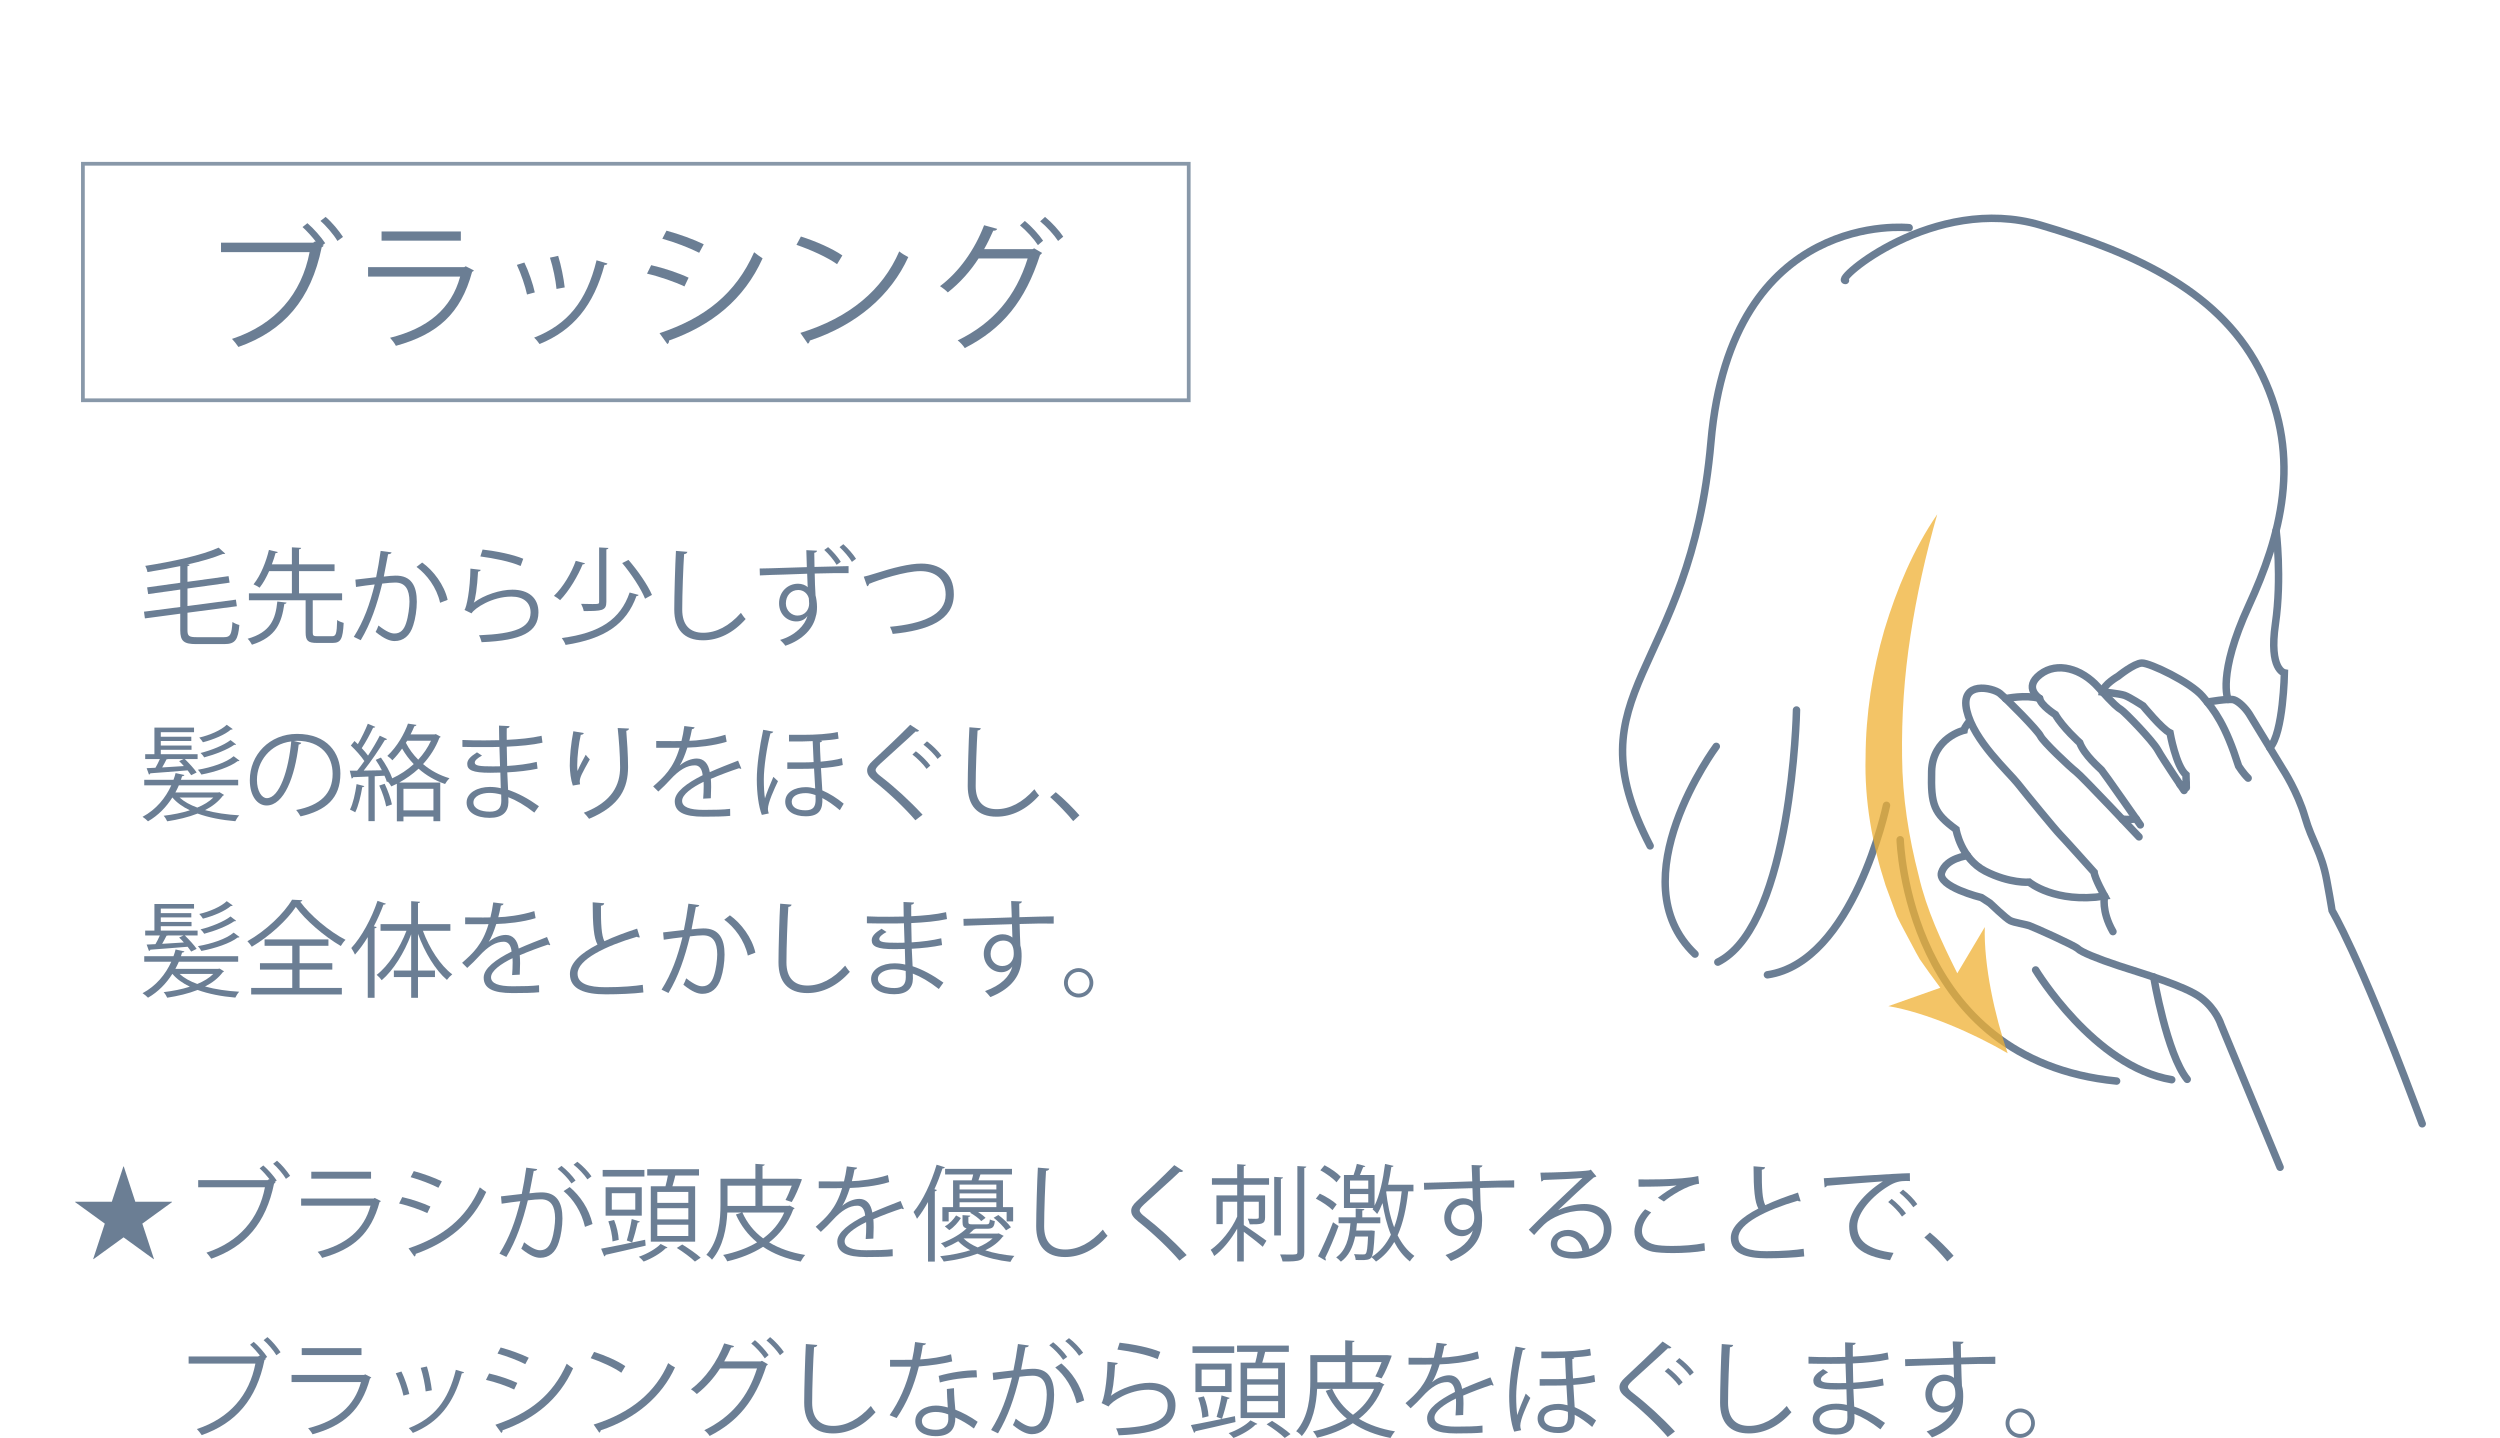 <?xml version="1.0" encoding="utf-8"?>
<!DOCTYPE svg PUBLIC "-//W3C//DTD SVG 1.1//EN" "http://www.w3.org/Graphics/SVG/1.1/DTD/svg11.dtd">
<svg version="1.1" id="レイヤー_1" xmlns="http://www.w3.org/2000/svg" xmlns:xlink="http://www.w3.org/1999/xlink" x="0px"
	 y="0px" width="640px" height="368.118px" viewBox="0 0 640 368.118" style="enable-background:new 0 0 640 368.118;"
	 xml:space="preserve">
<style type="text/css">
<![CDATA[
	.st0{opacity:0.8;fill:none;stroke:#6B7E94;stroke-width:0.958;stroke-miterlimit:10;}
	.st1{opacity:0.75;fill:#EEB033;}
	.st2{fill:none;stroke:#6B7E94;stroke-width:1.916;stroke-linecap:round;stroke-miterlimit:10;}
	.st3{fill:#6B7E94;}
]]>
</style>
<g>
	<rect x="21.222" y="41.923" class="st0" width="283.09" height="60.548"/>
	<g>
		<g>
			<path class="st3" d="M80.9,61.902c-1.033-1.317-2.387-2.814-3.454-3.776l1.246-0.995c1.602,1.352,3.559,3.597,4.558,5.127
				l-0.677,0.498l0.284,0.142c-0.108,0.18-0.284,0.322-0.498,0.394c-2.743,13.422-9.688,21.435-21.33,25.528
				c-0.426-0.64-1.141-1.564-1.639-2.062c11.182-3.704,17.805-11.503,19.871-22.22H56.577v-2.422h23.609l0.464-0.321L80.9,61.902z
				 M86.383,61.688c-0.891-1.534-2.885-3.884-4.345-5.13l1.317-1.033c1.639,1.354,3.42,3.562,4.453,5.131L86.383,61.688z"/>
			<path class="st3" d="M121.326,69.236c-0.071,0.143-0.251,0.285-0.464,0.355c-2.919,10.755-8.865,15.99-19.515,18.943
				c-0.318-0.641-0.996-1.531-1.493-2.066c9.685-2.421,15.701-7.405,17.947-15.664H94.226V68.38h24.643l0.355-0.214L121.326,69.236z
				 M117.978,61.614H97.68v-2.351h20.298V61.614z"/>
			<path class="st3" d="M134.24,67.205c1.066,2.174,2.241,5.59,2.668,7.656l-1.994,0.535c-0.427-2.066-1.53-5.307-2.597-7.586
				L134.24,67.205z M155.495,67.455c-0.07,0.322-0.426,0.394-0.744,0.355c-2.78,10.399-8.012,16.772-16.63,20.264
				c-0.284-0.43-0.929-1.246-1.389-1.639c8.51-3.35,13.39-9.188,15.986-19.8L155.495,67.455z M142.892,65.498
				c0.749,2.384,1.423,5.805,1.673,8.083l-2.099,0.39c-0.214-2.279-0.891-5.554-1.677-8.012L142.892,65.498z"/>
			<path class="st3" d="M166.703,67.882c3.207,0.715,7.192,2.065,9.58,3.207l-1.067,2.241c-2.35-1.137-6.447-2.562-9.579-3.273
				L166.703,67.882z M168.84,85.294c11.574-3.881,19.478-10.04,24.215-20.724c0.535,0.464,1.64,1.213,2.171,1.568
				c-4.771,10.574-13.067,17.161-23.965,21.045c0.071,0.318-0.104,0.749-0.427,0.891L168.84,85.294z M170.621,59.051
				c3.203,0.856,7.121,2.279,9.542,3.491l-1.175,2.171c-2.525-1.28-6.23-2.706-9.434-3.597L170.621,59.051z"/>
			<path class="st3" d="M205.033,60.548c3.705,1.175,7.975,3.027,10.612,4.842l-1.354,2.245c-2.563-1.818-6.766-3.704-10.399-4.95
				L205.033,60.548z M204.892,85.223c12.641-3.914,21.045-11.002,25.314-20.865c0.749,0.605,1.568,1.07,2.316,1.459
				c-4.449,9.76-13.138,17.341-25.21,21.367c-0.038,0.318-0.251,0.674-0.498,0.819L204.892,85.223z"/>
			<path class="st3" d="M266.778,64.75c-0.143,0.213-0.318,0.393-0.535,0.535c-3.772,11.783-9.613,18.905-19.261,23.822
				c-0.393-0.606-1.104-1.426-1.818-1.961c9.152-4.449,14.886-11.286,17.913-20.975h-12.569c-2.066,3.207-4.704,6.197-7.87,8.689
				c-0.464-0.498-1.317-1.176-1.994-1.602c4.842-3.634,8.864-9.258,11.286-15.598l3.349,0.929c-0.108,0.355-0.535,0.497-0.999,0.46
				c-0.711,1.605-1.53,3.312-2.35,4.737h12.394l0.427-0.213L266.778,64.75z M262.362,56.559c1.673,1.354,3.634,3.525,4.666,5.056
				l-1.316,1.142c-1.07-1.64-2.994-3.739-4.596-5.056L262.362,56.559z M267.526,55.525c1.673,1.354,3.634,3.491,4.666,5.06
				l-1.32,1.104c-1.066-1.604-2.919-3.671-4.592-5.021L267.526,55.525z"/>
		</g>
	</g>
</g>
<g>
	<g>
		<path class="st3" d="M47.994,161.345c0,1.448,0.375,1.771,2.309,1.771h7.058c1.665,0,1.931-0.723,2.148-3.893
			c0.457,0.322,1.205,0.644,1.77,0.778c-0.348,3.705-0.965,4.888-3.866,4.888h-7.166c-3.166,0-4.105-0.727-4.105-3.57v-4.214
			l-9.045,1.205l-0.239-1.718l9.284-1.204v-4.457l-8.214,1.156l-0.266-1.718l8.48-1.183v-4.266c-2.766,0.587-5.662,1.1-8.401,1.53
			c-0.053-0.457-0.322-1.183-0.562-1.587c6.844-1.073,14.624-2.735,18.785-4.67l1.691,1.53c-0.082,0.083-0.187,0.108-0.348,0.108
			c-0.083,0-0.161,0-0.244-0.025c-2.361,0.991-5.583,1.931-9.123,2.709l0.618,0.052c-0.03,0.191-0.191,0.326-0.565,0.379v3.996
			l10.519-1.448l0.27,1.665l-10.789,1.501v4.483l12.397-1.636l0.244,1.691l-12.641,1.661V161.345z"/>
		<path class="st3" d="M73.354,154.261c-0.026,0.188-0.213,0.322-0.562,0.349c-0.7,4.722-2.013,8.453-8.292,10.44
			c-0.217-0.457-0.7-1.157-1.1-1.531c5.849-1.665,7.136-4.991,7.593-9.527L73.354,154.261z M80.064,161.936
			c0,0.805,0.187,0.939,1.261,0.939h3.652c1.044,0,1.235-0.564,1.34-4.161c0.378,0.322,1.156,0.617,1.665,0.752
			c-0.214,4.105-0.726,5.127-2.844,5.127h-4c-2.309,0-2.896-0.565-2.896-2.687v-8.236h-14.52v-1.774h11.002v-5.688h-5.823
			c-0.7,1.557-1.504,3.061-2.443,4.239c-0.4-0.269-1.101-0.67-1.557-0.856c1.878-2.309,3.274-5.961,3.944-8.806l2.283,0.539
			c-0.079,0.188-0.239,0.266-0.591,0.266c-0.239,0.861-0.535,1.853-0.939,2.874h5.126v-4.349l2.361,0.135
			c-0.026,0.214-0.187,0.349-0.535,0.375v3.839h9.097v1.744H76.55v5.688h11.028v1.774h-7.514V161.936z"/>
		<path class="st3" d="M100.237,141.403c-0.056,0.321-0.378,0.456-0.887,0.482c-0.295,1.505-0.778,4.108-1.1,5.718
			c1.208-0.135,2.309-0.243,2.979-0.243c4.079-0.052,5.475,2.657,5.475,6.684c0,2.013-0.374,4.4-0.913,6.014
			c-0.831,2.735-2.548,4.053-4.774,4.053c-1.101,0-2.553-0.457-4.857-2.335c0.292-0.483,0.509-1.074,0.722-1.64
			c2.148,1.665,3.274,2.04,4.109,2.04c1.526,0,2.439-0.966,2.979-2.684c0.562-1.665,0.856-4.131,0.856-5.501
			c-0.025-3.061-1.018-4.883-3.704-4.856c-0.805,0-1.905,0.104-3.274,0.266c-1.34,5.475-2.923,10.174-5.501,14.492l-1.771-0.856
			c2.602-4.161,4.079-8.322,5.341-13.419c-1.37,0.16-3.327,0.4-4.779,0.644l-0.161-1.879c1.317-0.161,3.518-0.404,5.314-0.617
			c0.404-1.961,0.834-4.374,1.156-6.735L100.237,141.403z M112.661,154.313c-0.856-3.918-3.408-7.249-6.035-9.18l1.447-1.126
			c2.845,2.013,5.662,5.714,6.523,9.554L112.661,154.313z"/>
		<path class="st3" d="M123.083,145.886c-0.108,0.27-0.321,0.4-0.699,0.457c-0.214,3.97-0.723,7.353-1.101,7.918h0.03
			c2.627-1.961,6.735-3.304,9.875-3.304c4.132,0,6.71,2.121,6.653,5.879c-0.078,4.939-4.157,7.14-14.545,7.566
			c-0.135-0.51-0.374-1.262-0.67-1.771c9.366-0.4,13.123-1.931,13.206-5.771c0.025-2.574-1.774-4.131-4.914-4.131
			c-4.966,0-9.444,2.979-10.197,4.292l-1.826-0.883c0.539-0.513,1.479-5.313,1.531-10.575L123.083,145.886z M123.54,140.681
			c3.648,0.427,7.783,1.261,10.414,2.361l-0.674,1.853c-2.762-1.183-6.762-1.961-10.306-2.443L123.54,140.681z"/>
		<path class="st3" d="M149.753,144.194c-0.056,0.188-0.27,0.296-0.591,0.27c-1.183,2.87-3.356,6.684-5.771,9.18
			c-0.374-0.352-1.101-0.835-1.583-1.101c2.414-2.309,4.535-5.987,5.583-8.966L149.753,144.194z M163.494,152.3
			c-0.082,0.188-0.243,0.27-0.565,0.296c-2.574,7.166-8.022,10.923-18.142,12.506c-0.187-0.564-0.617-1.313-0.965-1.77
			c9.74-1.291,15.002-4.727,17.363-11.649L163.494,152.3z M153.376,140.142l2.387,0.135c-0.052,0.188-0.187,0.322-0.535,0.374v13.42
			c0,1.183-0.295,1.718-1.156,2.039c-0.856,0.296-2.335,0.322-4.64,0.322c-0.083-0.535-0.378-1.313-0.674-1.849
			c1.101,0.026,2.122,0.052,2.874,0.052c1.609,0,1.744,0,1.744-0.591V140.142z M165.13,153.266c-0.966-2.47-3.488-6.306-5.85-9.123
			l1.609-0.805c2.388,2.735,4.966,6.466,6.014,8.962L165.13,153.266z"/>
		<path class="st3" d="M175.963,141.269c-0.053,0.321-0.296,0.513-0.831,0.591c-0.213,3.113-0.482,10.228-0.482,14.197
			c0,4.001,1.987,5.932,5.366,5.932c3.274,0,6.604-1.635,9.662-5.101c0.27,0.431,0.887,1.291,1.209,1.583
			c-3.14,3.57-6.953,5.448-10.897,5.448c-4.884,0-7.379-2.817-7.379-7.888c0-3.383,0.239-11.702,0.43-15.002L175.963,141.269z"/>
		<path class="st3" d="M209.155,140.973c-0.026,0.243-0.188,0.457-0.7,0.539c0,0.778,0.03,2.279,0.057,3.622l8.723-0.213v1.796
			c-2.361-0.026-5.636,0.026-8.67,0.108c0,0.992,0.134,4.857,0.213,5.583c0.19,0.696,0.378,1.932,0.378,2.953
			c0,0.883-0.082,1.796-0.322,2.466c-0.617,2.848-3.087,5.905-7.783,7.488c-0.296-0.457-0.939-1.127-1.344-1.501
			c3.84-1.1,6.414-3.787,6.979-6.092h-0.026c-0.482,0.778-1.53,1.365-2.739,1.365c-2.413,0.03-4.479-1.849-4.479-4.613
			c-0.025-2.927,2.175-5.045,4.857-5.045c0.992,0,1.987,0.374,2.47,0.909c0-0.482-0.135-2.922-0.135-3.461l-6.065,0.217
			c-1.744,0.026-4.267,0.131-6.04,0.214l-0.053-1.771c1.583,0,3.918-0.108,5.958-0.161c1.396-0.029,3.596-0.108,6.118-0.19
			l-0.135-4.345L209.155,140.973z M207.142,154.526c0-0.348-0.025-0.831-0.078-1.34c-0.296-1.156-1.265-2.147-2.713-2.147
			c-1.905,0-3.166,1.475-3.166,3.436c0,1.904,1.53,3.113,2.952,3.113C206.068,157.588,207.142,156.109,207.142,154.526z
			 M214.174,144.599c-0.696-1.208-2.092-2.848-3.166-3.813l0.991-0.722c1.209,1.07,2.47,2.522,3.248,3.757L214.174,144.599z
			 M218.092,143.847c-0.67-1.156-2.118-2.817-3.166-3.783l0.965-0.752c1.209,1.073,2.496,2.548,3.249,3.73L218.092,143.847z"/>
		<path class="st3" d="M221.126,147.63c0.618-0.135,1.505-0.374,2.766-0.778c4.749-1.53,8.988-2.574,11.941-2.574
			c4.509,0,8.349,2.227,8.349,7.861c0,6.658-6.575,9.232-15.646,10.146c-0.082-0.404-0.43-1.344-0.699-1.826
			c8.292-0.778,14.25-3.031,14.25-8.21c0-4.214-2.896-6.04-6.44-6.04c-3.836,0-10.736,2.227-13.176,3.274
			c0,0.27-0.243,0.535-0.482,0.617L221.126,147.63z"/>
		<path class="st3" d="M55.471,202.878c0.374,0,0.43,0,0.726-0.082l1.153,0.7c-0.052,0.104-0.187,0.187-0.322,0.239
			c-1.126,1.504-2.683,2.713-4.536,3.652c2.601,0.722,5.609,1.152,8.749,1.34c-0.378,0.378-0.778,1.048-0.995,1.504
			c-3.514-0.296-6.841-0.939-9.659-1.961c-2.365,0.939-5.048,1.557-7.783,1.987c-0.161-0.404-0.591-1.101-0.913-1.422
			c2.335-0.296,4.644-0.727,6.709-1.396c-1.826-0.887-3.357-1.961-4.457-3.273h-0.026c-1.531,2.413-3.596,4.588-6.227,6.092
			c-0.322-0.348-0.965-0.887-1.396-1.152c3.465-1.853,5.905-4.831,7.354-8.054h-6.923v-1.422h7.488
			c0.213-0.564,0.404-1.156,0.535-1.718l2.256,0.483c-0.052,0.187-0.269,0.296-0.591,0.321c-0.079,0.296-0.187,0.617-0.295,0.913
			h14.654v1.422H45.783c-0.27,0.618-0.565,1.235-0.887,1.826H55.471z M48.949,198.447c-0.24-0.348-0.565-0.778-0.913-1.234
			c-3.57,0.321-7.245,0.564-9.554,0.752c-0.026,0.161-0.161,0.296-0.348,0.322l-0.591-1.636c0.67-0.026,1.422-0.056,2.256-0.108
			c0.375-0.644,0.805-1.475,1.126-2.227h-3.757v-1.235h2.361v-6.817h10.145v1.182h-8.509v1.153h7.81v1.1h-7.81v1.156h7.866v1.101
			h-7.866v1.126h9.422v1.235h-3.274c1.1,1.074,2.414,2.496,3.031,3.436L48.949,198.447z M46.991,194.316h-4
			c-0.083,0.053-0.213,0.078-0.348,0.053c-0.295,0.617-0.726,1.369-1.13,2.096c1.721-0.109,3.626-0.218,5.557-0.353
			c-0.4-0.456-0.804-0.883-1.208-1.261L46.991,194.316z M45.97,204.166c1.153,1.047,2.683,1.904,4.536,2.574
			c1.639-0.67,3.061-1.527,4.105-2.574H45.97z M61.32,194.717c-0.079,0.108-0.213,0.161-0.483,0.135
			c-1.904,1.479-5.744,2.766-9.284,3.436c-0.188-0.349-0.591-0.913-0.887-1.235c3.436-0.587,7.249-1.822,9.153-3.462L61.32,194.717z
			 M59.576,186.642c-0.108,0.135-0.296,0.161-0.483,0.135c-1.448,1.287-4.401,2.548-7.14,3.244
			c-0.187-0.322-0.618-0.883-0.939-1.205c2.604-0.591,5.557-1.853,7.031-3.274L59.576,186.642z M60.437,190.56
			c-0.056,0.078-0.161,0.135-0.269,0.135c-0.053,0-0.109,0-0.187-0.03c-1.691,1.209-4.914,2.496-7.705,3.222
			c-0.188-0.321-0.588-0.83-0.939-1.126c2.739-0.67,5.987-1.987,7.679-3.301L60.437,190.56z"/>
		<path class="st3" d="M77.13,190.155c-0.108,0.243-0.322,0.431-0.67,0.431c-0.969,8.345-3.757,15.619-8.214,15.619
			c-2.253,0-4.292-2.253-4.292-6.496c0-6.44,5.019-11.833,12.076-11.833c7.757,0,11.11,4.91,11.11,10.146
			c0,6.384-3.705,9.471-10.197,10.975c-0.243-0.43-0.7-1.156-1.13-1.639c6.174-1.179,9.34-4.184,9.34-9.258
			c0-4.427-2.844-8.453-9.123-8.453c-0.27,0-0.565,0.025-0.805,0.052L77.13,190.155z M74.552,189.807
			c-5.418,0.67-8.775,5.153-8.775,9.85c0,2.87,1.235,4.67,2.522,4.67C71.547,204.326,73.882,197.16,74.552,189.807z"/>
		<path class="st3" d="M111.576,187.929l1.235,0.67c-0.053,0.135-0.188,0.243-0.322,0.27c-0.965,2.574-2.443,4.831-4.188,6.735
			c1.935,1.639,4.27,2.9,6.766,3.622c-0.378,0.353-0.887,1.022-1.13,1.479c-2.522-0.86-4.831-2.2-6.788-3.918
			c-1.504,1.396-3.195,2.574-4.939,3.54h10.493v9.905h-1.744v-1.183h-7.675v1.209h-1.691v-9.609
			c-0.483,0.243-0.939,0.456-1.422,0.673c-0.161-0.352-0.562-0.887-0.884-1.234l-0.243,0.108c-0.135-0.486-0.348-1.021-0.617-1.613
			c-0.831,0.057-1.691,0.083-2.496,0.135v11.488h-1.609V198.8c-1.504,0.078-2.844,0.131-3.918,0.16
			c-0.029,0.214-0.19,0.292-0.378,0.349l-0.482-2.014h1.878c0.592-0.726,1.209-1.557,1.853-2.47
			c-0.83-1.235-2.227-2.817-3.461-3.971l0.939-1.156c0.269,0.243,0.561,0.513,0.856,0.805c0.913-1.557,1.961-3.7,2.552-5.231
			l1.905,0.805c-0.082,0.161-0.27,0.243-0.565,0.243c-0.696,1.501-1.878,3.701-2.896,5.205c0.618,0.644,1.179,1.313,1.609,1.905
			c1.152-1.744,2.227-3.57,3.005-5.097l1.879,0.883c-0.079,0.135-0.296,0.243-0.588,0.243c-1.369,2.279-3.518,5.475-5.396,7.81
			l4.645-0.082c-0.482-0.913-1.021-1.853-1.583-2.657l1.34-0.591c1.183,1.639,2.388,3.813,2.9,5.313
			c1.957-0.909,3.861-2.145,5.5-3.648c-1.152-1.179-2.147-2.522-2.979-3.971c-0.726,1.045-1.557,2.066-2.496,3.006
			c-0.295-0.375-0.913-0.888-1.287-1.127c2.601-2.443,4.375-5.718,5.288-8.267l2.17,0.322c-0.052,0.187-0.239,0.321-0.535,0.348
			c-0.27,0.644-0.591,1.37-0.965,2.092h6.17L111.576,187.929z M93.273,201.239c-0.082,0.161-0.243,0.27-0.535,0.27
			c-0.378,2.282-0.995,4.857-1.8,6.44c-0.374-0.24-0.965-0.51-1.344-0.696c0.779-1.505,1.344-4.079,1.691-6.522L93.273,201.239z
			 M98.856,206.448c-0.243-1.452-0.995-3.679-1.773-5.344l1.396-0.456c0.809,1.691,1.583,3.865,1.853,5.287L98.856,206.448z
			 M110.959,201.939h-7.675v5.5h7.675V201.939z M104.249,189.62l-0.348,0.535c0.805,1.583,1.879,3.034,3.166,4.322
			c1.316-1.422,2.443-3.062,3.274-4.857H104.249z"/>
		<path class="st3" d="M118.376,189.433c1.665,0.105,3.892,0.105,5.718,0.105c1.205,0,2.574-0.026,3.701-0.053
			c-0.026-1.287-0.053-2.792-0.053-3.731l2.709,0.135c-0.026,0.322-0.266,0.483-0.722,0.565c-0.03,0.427,0,2.492,0,2.949
			c3.14-0.161,6.253-0.427,8.91-1.044l0.239,1.77c-2.631,0.592-5.744,0.86-9.149,1.021c0.026,1.609,0.052,3.274,0.104,4.936
			c2.604-0.16,5.396-0.509,7.57-1.047l0.213,1.747c-2.252,0.482-5.07,0.805-7.753,0.939l0.213,4.479
			c2.47,0.808,5.101,2.2,7.889,4.188l-1.179,1.639c-2.418-1.908-4.696-3.195-6.657-3.948c0,0.431,0.026,0.913,0.026,1.262
			c-0.026,2.552-1.558,4.026-4.802,4.026c-3.409,0-5.904-1.396-5.904-3.918c0-2.575,2.926-3.997,5.931-3.997
			c0.883,0,1.822,0.079,2.817,0.322c-0.025-1.156-0.082-2.553-0.108-4.001c-0.856,0.026-1.826,0.053-2.604,0.053
			c-4.588,0-5.875-0.723-5.875-2.279c0-1.021,0.778-1.852,2.496-2.952l1.287,0.831c-1.208,0.67-1.852,1.261-1.852,1.8
			c0,0.805,1.261,0.966,4.67,0.966c0.591,0,1.208,0,1.8-0.026l-0.161-4.966c-1.156,0.053-2.496,0.053-3.705,0.053
			c-1.717,0-4.161,0-5.77-0.053V189.433z M128.308,203.413c-1.074-0.295-2.069-0.43-3.009-0.43c-2.04,0-4.105,0.834-4.105,2.443
			c0,1.583,1.879,2.361,4.214,2.361c2.122,0,2.926-0.939,2.926-2.818L128.308,203.413z"/>
		<path class="st3" d="M146.64,201.104c-0.509-1.448-0.752-3.54-0.778-5.044c0-2.522,0.27-5.449,0.913-8.857l2.684,0.456
			c-0.105,0.348-0.427,0.431-0.779,0.456c-0.534,2.227-0.912,5.636-0.912,7.811c0,0.591,0.029,1.073,0.082,1.448
			c0.535-1.313,1.53-3.14,2.092-4.158c0.243,0.349,0.778,0.913,1.048,1.179c-1.987,3.57-2.575,4.592-2.575,5.719
			c0,0.213,0.026,0.43,0.079,0.67L146.64,201.104z M161.024,186.507c-0.026,0.321-0.239,0.456-0.696,0.591
			c0.188,2.335,0.457,6.227,0.457,9.311c-0.026,5.179-1.905,9.85-9.984,13.206c-0.296-0.431-0.939-1.156-1.343-1.557
			c7.326-2.792,9.287-7.219,9.287-11.623c0-3.301-0.321-7.192-0.617-10.062L161.024,186.507z"/>
		<path class="st3" d="M189.782,196.76c-0.056,0.026-0.108,0.053-0.161,0.053c-0.16,0-0.295-0.082-0.403-0.161
			c-2.04,0.67-5.019,1.771-7.245,2.735c0.053,0.617,0.079,1.317,0.079,2.096c0,0.857-0.026,1.822-0.079,2.87l-1.961,0.108
			c0.082-0.965,0.135-2.2,0.135-3.248c0-0.404,0-0.778-0.026-1.074c-3.034,1.479-5.501,3.274-5.501,4.884
			c0,1.557,1.849,2.309,5.554,2.309c2.604,0,5.018-0.052,6.735-0.266l0.026,1.797c-1.583,0.16-3.996,0.213-6.762,0.213
			c-5.153,0-7.436-1.235-7.436-3.971c0-2.361,3.113-4.644,7.14-6.657c-0.161-1.688-0.913-2.521-1.987-2.521
			c-1.957,0-3.996,1.1-6.414,3.783c-0.748,0.834-1.796,1.878-2.952,2.926l-1.313-1.313c2.684-2.361,5.205-4.617,6.762-9.905
			l-1.5,0.026h-4.483v-1.744c1.64,0.026,3.544,0.026,4.645,0.026l1.822-0.026c0.295-1.234,0.538-2.387,0.726-3.835l2.631,0.321
			c-0.053,0.27-0.27,0.431-0.67,0.483c-0.19,1.073-0.431,2.013-0.674,2.979c1.826-0.026,5.744-0.457,9.232-1.557l0.325,1.8
			c-3.356,1.044-7.409,1.422-10.066,1.5c-0.644,2.014-1.313,3.623-1.931,4.536h0.026c1.179-1.048,2.952-1.744,4.322-1.744
			c1.822,0,2.979,1.313,3.326,3.487c2.253-1.018,5.101-2.118,7.245-2.952L189.782,196.76z"/>
		<path class="st3" d="M195.029,208.619c-0.831-2.118-1.288-5.662-1.288-9.098c0-3.487,0.696-8.318,1.636-12.693l2.578,0.483
			c-0.082,0.243-0.348,0.43-0.726,0.43c-0.939,3.623-1.691,8.724-1.691,11.754c0,1.987,0.108,3.892,0.295,4.884
			c0.322-1.127,1.396-3.81,2.148-5.501l1.183,1.101c-0.939,1.961-2.578,5.53-2.578,7.113c0,0.348,0.056,0.696,0.217,1.152
			L195.029,208.619z M201.981,188.115h3.623c3.165,0,6.656-0.213,8.857-0.722l0.213,1.718c-1.183,0.239-2.926,0.4-4.617,0.509v0.026
			l0.378,0.025c-0.053,0.218-0.214,0.322-0.539,0.379c0,1.1,0.082,3.005,0.19,4.936c1.983-0.188,4.053-0.457,5.448-0.887
			l0.214,1.747c-1.422,0.4-3.518,0.644-5.583,0.805l0.348,5.688c1.853,0.804,3.757,1.986,5.475,3.408l-0.991,1.666
			c-1.475-1.262-3.114-2.418-4.483-3.113c0.161,2.844-0.696,4.67-4.24,4.67c-2.979,0-5.257-1.317-5.257-3.731
			c0-2.417,2.413-3.73,5.283-3.73c0.778,0,1.587,0.135,2.392,0.348c-0.057-1.313-0.188-3.326-0.296-5.097
			c-1.287,0.079-5.37,0.079-6.844,0.079v-1.665h4.239c0.831,0,1.691-0.026,2.496-0.079c-0.108-1.961-0.188-3.944-0.239-5.37
			c-0.778,0.03-1.718,0.082-2.496,0.082h-3.57V188.115z M208.77,203.548c-0.883-0.321-1.718-0.509-2.496-0.509
			c-2.039,0-3.596,0.752-3.596,2.2c0,1.501,1.504,2.2,3.518,2.2s2.601-0.938,2.601-2.765L208.77,203.548z"/>
		<path class="st3" d="M234.328,209.988c-2.709-3.166-6.896-7.137-10.519-9.984c-1.344-1.073-1.826-1.822-1.826-2.791
			c0-0.778,0.43-1.527,1.426-2.44c2.439-2.256,7.031-6.604,9.605-9.231l2.283,1.501c-0.057,0.056-0.243,0.27-0.592,0.27
			c-0.108,0-0.213-0.026-0.321-0.053c-2.684,2.574-6.871,6.227-9.071,8.292c-0.644,0.618-1.156,1.153-1.156,1.583
			c0,0.457,0.482,0.992,1.422,1.691c3.544,2.735,7.327,6.197,10.602,9.741L234.328,209.988z M234.463,192.329
			c1.317,0.939,2.874,2.522,3.705,3.652l-0.966,0.857c-0.805-1.153-2.47-2.792-3.622-3.679L234.463,192.329z M237.311,189.781
			c1.313,0.965,2.896,2.496,3.701,3.648l-0.991,0.86c-0.753-1.074-2.336-2.687-3.623-3.652L237.311,189.781z"/>
		<path class="st3" d="M251.089,186.424c-0.052,0.322-0.295,0.513-0.83,0.592c-0.214,3.113-0.483,10.227-0.483,14.197
			c0,4,1.987,5.932,5.366,5.932c3.274,0,6.605-1.636,9.662-5.101c0.27,0.431,0.888,1.291,1.209,1.587
			c-3.14,3.565-6.953,5.444-10.896,5.444c-4.884,0-7.38-2.817-7.38-7.889c0-3.383,0.239-11.701,0.431-15.002L251.089,186.424z"/>
		<path class="st3" d="M270.271,202.796c1.987,1.583,4.617,4.24,6.065,5.932l-1.608,1.478c-1.344-1.718-4.079-4.535-5.879-6.148
			L270.271,202.796z"/>
		<path class="st3" d="M55.471,248.034c0.374,0,0.43,0,0.726-0.082l1.153,0.699c-0.052,0.105-0.187,0.188-0.322,0.239
			c-1.126,1.505-2.683,2.714-4.536,3.652c2.601,0.723,5.609,1.153,8.749,1.34c-0.378,0.378-0.778,1.048-0.995,1.505
			c-3.514-0.296-6.841-0.939-9.659-1.961c-2.365,0.939-5.048,1.557-7.783,1.987c-0.161-0.404-0.591-1.101-0.913-1.423
			c2.335-0.295,4.644-0.726,6.709-1.396c-1.826-0.887-3.357-1.961-4.457-3.274h-0.026c-1.531,2.414-3.596,4.588-6.227,6.093
			c-0.322-0.349-0.965-0.888-1.396-1.153c3.465-1.853,5.905-4.831,7.354-8.053h-6.923v-1.422h7.488
			c0.213-0.565,0.404-1.152,0.535-1.718l2.256,0.482c-0.052,0.188-0.269,0.296-0.591,0.322c-0.079,0.296-0.187,0.617-0.295,0.913
			h14.654v1.422H45.783c-0.27,0.617-0.565,1.235-0.887,1.826H55.471z M48.949,243.604c-0.24-0.348-0.565-0.778-0.913-1.234
			c-3.57,0.321-7.245,0.564-9.554,0.752c-0.026,0.16-0.161,0.295-0.348,0.321l-0.591-1.635c0.67-0.026,1.422-0.057,2.256-0.108
			c0.375-0.645,0.805-1.475,1.126-2.227h-3.757v-1.235h2.361v-6.818h10.145v1.183h-8.509v1.152h7.81v1.101h-7.81v1.156h7.866v1.101
			h-7.866v1.126h9.422v1.235h-3.274c1.1,1.073,2.414,2.496,3.031,3.435L48.949,243.604z M46.991,239.473h-4
			c-0.083,0.052-0.213,0.078-0.348,0.052c-0.295,0.618-0.726,1.37-1.13,2.096c1.721-0.108,3.626-0.217,5.557-0.352
			c-0.4-0.457-0.804-0.883-1.208-1.261L46.991,239.473z M45.97,249.321c1.153,1.048,2.683,1.905,4.536,2.575
			c1.639-0.67,3.061-1.527,4.105-2.575H45.97z M61.32,239.873c-0.079,0.108-0.213,0.16-0.483,0.135
			c-1.904,1.478-5.744,2.765-9.284,3.435c-0.188-0.348-0.591-0.913-0.887-1.234c3.436-0.588,7.249-1.822,9.153-3.462L61.32,239.873z
			 M59.576,231.797c-0.108,0.135-0.296,0.161-0.483,0.135c-1.448,1.287-4.401,2.549-7.14,3.245
			c-0.187-0.322-0.618-0.884-0.939-1.205c2.604-0.592,5.557-1.853,7.031-3.274L59.576,231.797z M60.437,235.715
			c-0.056,0.079-0.161,0.135-0.269,0.135c-0.053,0-0.109,0-0.187-0.029c-1.691,1.208-4.914,2.496-7.705,3.222
			c-0.188-0.322-0.588-0.831-0.939-1.126c2.739-0.67,5.987-1.987,7.679-3.301L60.437,235.715z"/>
		<path class="st3" d="M77.396,230.454c-0.052,0.213-0.27,0.348-0.539,0.403c2.604,3.541,7.436,7.594,11.597,9.741
			c-0.457,0.431-0.887,1.048-1.209,1.583c-4.213-2.47-9.019-6.549-11.515-10.01c-2.2,3.326-6.627,7.461-11.271,10.197
			c-0.239-0.4-0.752-1.045-1.126-1.423c4.696-2.63,9.34-7.058,11.432-10.627L77.396,230.454z M76.696,248.222v4.696h10.818v1.665
			H64.299v-1.665h10.519v-4.696h-8.267v-1.64h8.267v-4.453h-7.084v-1.639h16.345v1.639h-7.383v4.453h8.375v1.64H76.696z"/>
		<path class="st3" d="M98.79,231.341c-0.109,0.187-0.296,0.266-0.618,0.239c-0.696,1.879-1.53,3.757-2.47,5.557l0.727,0.188
			c-0.053,0.161-0.188,0.296-0.535,0.322v17.793h-1.748v-15.537c-1.018,1.688-2.145,3.192-3.274,4.479
			c-0.187-0.427-0.644-1.261-0.939-1.691c2.579-2.788,5.153-7.432,6.71-12.075L98.79,231.341z M115.296,238.29h-7.031
			c1.635,4.456,4.509,8.909,7.514,11.14c-0.43,0.322-1.048,0.966-1.369,1.422c-2.927-2.47-5.688-7.057-7.405-11.783v9.393h4.348
			v1.665h-4.348v5.313h-1.744v-5.313h-4.431v-1.665h4.431v-9.284c-1.773,4.749-4.592,9.258-7.544,11.754
			c-0.296-0.427-0.884-1.044-1.287-1.37c2.979-2.278,5.904-6.788,7.622-11.271H97.42v-1.718h7.84v-5.875l2.278,0.16
			c-0.025,0.188-0.16,0.322-0.534,0.349v5.366h8.292V238.29z"/>
		<path class="st3" d="M140.869,241.912c-0.056,0.03-0.108,0.057-0.16,0.057c-0.161,0-0.296-0.083-0.404-0.161
			c-2.04,0.67-5.019,1.77-7.245,2.735c0.053,0.617,0.079,1.317,0.079,2.096c0,0.856-0.026,1.822-0.079,2.87l-1.961,0.108
			c0.082-0.966,0.135-2.2,0.135-3.248c0-0.404,0-0.778-0.026-1.074c-3.034,1.479-5.504,3.274-5.504,4.884
			c0,1.557,1.852,2.309,5.557,2.309c2.604,0,5.019-0.053,6.735-0.27l0.026,1.8c-1.583,0.161-3.996,0.214-6.762,0.214
			c-5.153,0-7.436-1.235-7.436-3.971c0-2.361,3.113-4.644,7.14-6.657c-0.16-1.691-0.913-2.522-1.986-2.522
			c-1.958,0-3.997,1.101-6.414,3.783c-0.749,0.835-1.797,1.879-2.953,2.927l-1.313-1.313c2.684-2.361,5.205-4.618,6.763-9.905
			l-1.501,0.026h-4.483v-1.744c1.64,0.026,3.544,0.026,4.645,0.026l1.822-0.026c0.296-1.235,0.539-2.388,0.726-3.836l2.631,0.322
			c-0.053,0.266-0.27,0.431-0.67,0.482c-0.19,1.074-0.431,2.014-0.674,2.979c1.826-0.026,5.744-0.456,9.232-1.557l0.325,1.797
			c-3.356,1.048-7.409,1.426-10.066,1.504c-0.644,2.014-1.313,3.622-1.931,4.535h0.026c1.179-1.048,2.952-1.743,4.322-1.743
			c1.822,0,2.979,1.313,3.326,3.487c2.253-1.018,5.101-2.118,7.245-2.952L140.869,241.912z"/>
		<path class="st3" d="M163.797,239.955c-0.052,0.026-0.131,0.026-0.213,0.026c-0.188,0-0.404-0.053-0.565-0.161
			c-7.971,2.335-15.188,5.853-15.162,9.449c0,2.574,2.848,3.461,7.191,3.461c4.322,0,7.623-0.322,9.502-0.617l0.16,1.957
			c-2.47,0.321-6.466,0.482-9.605,0.482c-5.313,0-9.18-1.23-9.206-5.179c-0.025-2.87,2.845-5.393,7.058-7.566
			c-0.913-1.64-1.234-4.753-1.234-10.815l2.952,0.24c-0.026,0.348-0.296,0.564-0.83,0.644c-0.03,4.696,0.134,7.622,0.883,9.07
			c2.522-1.179,5.422-2.253,8.375-3.218L163.797,239.955z"/>
		<path class="st3" d="M179.021,231.715c-0.057,0.322-0.378,0.457-0.887,0.482c-0.296,1.505-0.779,4.109-1.101,5.719
			c1.209-0.135,2.309-0.244,2.979-0.244c4.079-0.052,5.475,2.657,5.475,6.684c0,2.014-0.374,4.401-0.913,6.014
			c-0.83,2.735-2.548,4.053-4.774,4.053c-1.101,0-2.553-0.456-4.857-2.335c0.292-0.482,0.509-1.074,0.722-1.639
			c2.148,1.665,3.274,2.039,4.109,2.039c1.526,0,2.439-0.966,2.979-2.683c0.562-1.666,0.857-4.132,0.857-5.501
			c-0.026-3.062-1.019-4.884-3.705-4.857c-0.805,0-1.904,0.104-3.274,0.266c-1.34,5.475-2.923,10.175-5.501,14.493l-1.77-0.857
			c2.604-4.161,4.078-8.322,5.34-13.419c-1.37,0.161-3.327,0.4-4.779,0.644l-0.16-1.879c1.316-0.16,3.518-0.403,5.313-0.617
			c0.404-1.961,0.835-4.374,1.156-6.735L179.021,231.715z M191.444,244.625c-0.857-3.918-3.409-7.248-6.036-9.18l1.448-1.126
			c2.844,2.014,5.661,5.714,6.522,9.554L191.444,244.625z"/>
		<path class="st3" d="M202.644,231.58c-0.052,0.322-0.295,0.513-0.83,0.592c-0.214,3.113-0.482,10.227-0.482,14.197
			c0,4,1.986,5.931,5.365,5.931c3.274,0,6.605-1.635,9.662-5.101c0.27,0.431,0.888,1.291,1.209,1.583
			c-3.14,3.57-6.953,5.449-10.896,5.449c-4.884,0-7.38-2.818-7.38-7.889c0-3.383,0.239-11.701,0.431-15.002L202.644,231.58z"/>
		<path class="st3" d="M221.927,234.589c1.666,0.104,3.893,0.104,5.718,0.104c1.205,0,2.575-0.026,3.701-0.052
			c-0.026-1.288-0.052-2.792-0.052-3.731l2.709,0.135c-0.026,0.322-0.266,0.482-0.723,0.562c-0.029,0.431,0,2.496,0,2.952
			c3.14-0.16,6.253-0.426,8.91-1.044l0.239,1.771c-2.63,0.591-5.744,0.86-9.149,1.021c0.026,1.609,0.053,3.274,0.105,4.936
			c2.604-0.161,5.396-0.509,7.57-1.044l0.213,1.744c-2.253,0.482-5.07,0.804-7.754,0.938l0.214,4.479
			c2.47,0.809,5.101,2.2,7.888,4.188l-1.179,1.64c-2.417-1.909-4.696-3.196-6.657-3.948c0,0.431,0.026,0.913,0.026,1.265
			c-0.026,2.549-1.557,4.022-4.801,4.022c-3.409,0-5.905-1.396-5.905-3.918c0-2.574,2.927-3.996,5.932-3.996
			c0.883,0,1.822,0.078,2.817,0.321c-0.026-1.156-0.082-2.552-0.108-4c-0.857,0.026-1.826,0.053-2.604,0.053
			c-4.588,0-5.875-0.723-5.875-2.279c0-1.021,0.778-1.853,2.496-2.952l1.287,0.83c-1.209,0.67-1.853,1.262-1.853,1.801
			c0,0.804,1.261,0.965,4.67,0.965c0.592,0,1.209,0,1.8-0.026l-0.16-4.965c-1.156,0.052-2.496,0.052-3.705,0.052
			c-1.718,0-4.161,0-5.771-0.052V234.589z M231.858,248.569c-1.074-0.296-2.069-0.431-3.009-0.431c-2.039,0-4.104,0.835-4.104,2.443
			c0,1.583,1.878,2.361,4.213,2.361c2.122,0,2.927-0.938,2.927-2.817L231.858,248.569z"/>
		<path class="st3" d="M259.012,234.854c-0.026-0.588-0.109-3.514-0.161-4.188l2.766,0.108c-0.026,0.217-0.218,0.482-0.7,0.565
			c0,0.321,0,0.644,0.056,3.461c3.301-0.108,6.763-0.187,8.775-0.213v1.849c-2.282-0.053-5.53,0-8.723,0.108
			c0.053,2.096,0.108,4.026,0.188,5.501c0.27,0.887,0.321,1.691,0.321,2.817c0,0.861-0.078,1.853-0.266,2.604
			c-0.699,3.14-3.009,5.905-7.731,7.784c-0.348-0.457-0.938-1.127-1.369-1.53c4.108-1.475,6.31-3.705,6.979-6.254h-0.025
			c-0.565,0.805-1.557,1.422-2.766,1.422c-2.388,0-4.51-1.957-4.51-4.695c-0.025-2.845,2.283-5.019,4.831-5.019
			c0.966,0,1.961,0.348,2.496,0.831c0-0.457-0.052-2.253-0.108-3.409c-2.788,0.056-11.271,0.352-12.371,0.403l-0.053-1.77
			l6.118-0.161L259.012,234.854z M259.521,244.277c0-1.048,0-3.491-2.735-3.491c-1.853,0.025-3.166,1.451-3.196,3.409
			c0,1.878,1.422,3.113,2.979,3.113C258.477,247.309,259.521,245.834,259.521,244.277z"/>
		<path class="st3" d="M279.889,251.604c0,2.065-1.691,3.757-3.757,3.757c-2.066,0-3.758-1.691-3.758-3.757
			c0-2.069,1.691-3.761,3.758-3.761C278.253,247.844,279.889,249.591,279.889,251.604z M278.923,251.604
			c0-1.557-1.234-2.792-2.791-2.792c-1.531,0-2.766,1.235-2.766,2.792c0,1.526,1.234,2.762,2.766,2.762
			C277.74,254.366,278.923,253.078,278.923,251.604z"/>
	</g>
</g>
<g>
	<g>
		<path class="st3" d="M34.637,307.639h9.393v0.104l-7.592,5.505l2.979,9.07l-0.083,0.026l-7.701-5.583l-7.701,5.583l-0.082-0.026
			l2.979-9.07l-7.593-5.505v-0.104h9.393l2.953-9.019h0.105L34.637,307.639z"/>
		<path class="st3" d="M69.064,301.946c-0.779-0.991-1.796-2.118-2.601-2.844l0.939-0.752c1.205,1.021,2.683,2.713,3.435,3.865
			l-0.513,0.374l0.217,0.109c-0.083,0.135-0.217,0.243-0.378,0.295c-2.066,10.119-7.301,16.155-16.076,19.242
			c-0.322-0.482-0.857-1.179-1.235-1.557c8.427-2.792,13.419-8.667,14.976-16.746H50.735v-1.826h17.794l0.348-0.239L69.064,301.946z
			 M73.199,301.785c-0.674-1.152-2.174-2.926-3.274-3.865l0.992-0.778c1.235,1.021,2.578,2.687,3.357,3.866L73.199,301.785z"/>
		<path class="st3" d="M97.512,307.478c-0.053,0.104-0.188,0.213-0.348,0.266c-2.201,8.105-6.684,12.05-14.707,14.28
			c-0.243-0.483-0.752-1.156-1.126-1.557c7.297-1.826,11.832-5.584,13.523-11.811H77.087v-1.826h18.572l0.27-0.161L97.512,307.478z
			 M94.989,301.733H79.692v-1.773h15.297V301.733z"/>
		<path class="st3" d="M102.976,306.456c2.417,0.539,5.422,1.557,7.218,2.417l-0.805,1.688c-1.77-0.856-4.856-1.931-7.218-2.466
			L102.976,306.456z M104.584,319.579c8.723-2.926,14.681-7.566,18.25-15.619c0.404,0.348,1.235,0.913,1.64,1.183
			c-3.597,7.971-9.85,12.937-18.063,15.858c0.053,0.243-0.078,0.565-0.321,0.674L104.584,319.579z M105.928,299.799
			c2.413,0.647,5.366,1.718,7.192,2.631l-0.887,1.639c-1.905-0.966-4.696-2.039-7.11-2.713L105.928,299.799z"/>
		<path class="st3" d="M137.519,299.29c-0.057,0.321-0.378,0.456-0.887,0.482c-0.296,1.504-0.778,4.108-1.101,5.718
			c1.209-0.135,2.309-0.243,2.979-0.243c4.079-0.053,5.475,2.657,5.475,6.684c0,2.013-0.374,4.4-0.913,6.014
			c-0.83,2.735-2.548,4.053-4.774,4.053c-1.101,0-2.552-0.457-4.857-2.335c0.292-0.483,0.509-1.074,0.723-1.64
			c2.147,1.665,3.274,2.04,4.108,2.04c1.527,0,2.439-0.966,2.979-2.684c0.562-1.665,0.857-4.131,0.857-5.501
			c-0.026-3.061-1.018-4.883-3.705-4.857c-0.805,0-1.904,0.105-3.274,0.267c-1.34,5.475-2.922,10.174-5.501,14.492l-1.77-0.856
			c2.604-4.161,4.079-8.322,5.34-13.419c-1.369,0.16-3.327,0.4-4.778,0.644l-0.161-1.879c1.317-0.161,3.518-0.404,5.313-0.617
			c0.404-1.961,0.835-4.375,1.156-6.735L137.519,299.29z M143.745,298.459c1.287,0.992,2.818,2.604,3.597,3.757l-1.048,0.753
			c-0.753-1.157-2.361-2.845-3.544-3.731L143.745,298.459z M149.755,314.078c-0.887-3.865-3.005-7.113-5.475-9.152l1.557-1.045
			c2.657,2.227,4.966,5.58,5.849,9.472L149.755,314.078z M147.798,297.411c1.313,0.966,2.844,2.578,3.622,3.731l-1.048,0.777
			c-0.752-1.152-2.361-2.87-3.543-3.757L147.798,297.411z"/>
		<path class="st3" d="M153.883,319.662c2.762-0.483,7.109-1.396,11.271-2.283l0.135,1.504c-3.757,0.91-7.757,1.797-10.253,2.361
			c-0.026,0.214-0.161,0.349-0.348,0.4L153.883,319.662z M164.967,299.507v1.688h-10.684v-1.688H164.967z M164.293,303.934v7.274
			h-9.258v-7.274H164.293z M157.209,312.309c0.67,1.609,1.127,3.701,1.183,5.097l-1.586,0.404c-0.053-1.396-0.483-3.518-1.07-5.153
			L157.209,312.309z M162.632,309.678v-4.214h-6.014v4.214H162.632z M163.811,312.709c-0.079,0.161-0.266,0.27-0.562,0.27
			c-0.322,1.475-0.913,3.675-1.422,5.101c-0.296-0.108-1.074-0.431-1.37-0.513c0.457-1.475,1.019-3.866,1.262-5.501L163.811,312.709
			z M170.897,319.366c-0.082,0.104-0.243,0.187-0.512,0.213c-1.127,1.183-3.515,2.604-5.609,3.383
			c-0.267-0.348-0.831-0.913-1.231-1.234c2.118-0.727,4.479-2.096,5.579-3.274L170.897,319.366z M166.602,303.69h3.758
			c0.243-0.856,0.456-1.879,0.617-2.762h-5.288v-1.612h13.259v1.612h-6.066c-0.187,0.805-0.456,1.822-0.748,2.762h5.822v14.171
			h-11.354V303.69z M176.212,307.934v-2.791h-7.944v2.791H176.212z M176.212,312.174V309.3h-7.944v2.874H176.212z M176.212,316.414
			v-2.874h-7.944v2.874H176.212z M177.903,322.962c-0.97-0.965-3.009-2.47-4.645-3.491l1.396-0.883
			c1.583,0.965,3.648,2.388,4.723,3.379L177.903,322.962z"/>
		<path class="st3" d="M202.133,308.63l1.288,0.67c-0.079,0.161-0.214,0.27-0.349,0.296c-1.317,3.596-3.461,6.361-6.174,8.453
			c2.578,1.557,5.665,2.631,9.231,3.222c-0.4,0.431-0.883,1.183-1.152,1.691c-3.758-0.726-6.979-1.986-9.637-3.783
			c-2.709,1.744-5.849,2.949-9.175,3.728c-0.191-0.482-0.7-1.287-1.048-1.636c3.166-0.67,6.145-1.718,8.692-3.222
			c-2.305-1.904-4.131-4.266-5.418-7.136l1.474-0.513h-3.674c-0.191,3.918-1.022,8.723-3.918,12.079
			c-0.296-0.378-1.022-1.021-1.452-1.235c3.248-3.73,3.622-8.992,3.622-12.884v-6.601h8.939v-3.81l2.388,0.161
			c-0.026,0.187-0.187,0.321-0.564,0.374v3.274h8.939l1.126,0.108l-0.082,0.348c-0.696,1.853-1.609,4.079-2.496,5.501l-1.609-0.509
			c0.51-0.939,1.101-2.335,1.609-3.679h-7.487v5.183h6.578L202.133,308.63z M186.244,303.529v5.183h7.14v-5.183H186.244z
			 M190.054,310.4c1.183,2.656,2.952,4.887,5.313,6.631c2.31-1.691,4.188-3.866,5.396-6.631H190.054z"/>
		<path class="st3" d="M231.389,309.487c-0.056,0.029-0.108,0.056-0.16,0.056c-0.161,0-0.296-0.082-0.404-0.161
			c-2.04,0.67-5.019,1.771-7.245,2.735c0.053,0.618,0.079,1.317,0.079,2.096c0,0.857-0.026,1.822-0.079,2.87l-1.961,0.108
			c0.082-0.965,0.135-2.2,0.135-3.248c0-0.403,0-0.778-0.026-1.073c-3.034,1.478-5.504,3.274-5.504,4.883
			c0,1.557,1.852,2.31,5.557,2.31c2.604,0,5.019-0.053,6.735-0.27l0.026,1.8c-1.583,0.161-3.996,0.213-6.762,0.213
			c-5.153,0-7.436-1.234-7.436-3.97c0-2.361,3.113-4.645,7.14-6.657c-0.161-1.691-0.913-2.522-1.987-2.522
			c-1.957,0-3.996,1.1-6.413,3.783c-0.749,0.834-1.797,1.879-2.953,2.926l-1.313-1.312c2.684-2.361,5.205-4.618,6.762-9.906
			l-1.5,0.026h-4.483v-1.743c1.64,0.025,3.544,0.025,4.645,0.025l1.822-0.025c0.296-1.235,0.539-2.388,0.726-3.836l2.631,0.322
			c-0.053,0.266-0.27,0.43-0.67,0.482c-0.19,1.074-0.431,2.013-0.674,2.979c1.826-0.026,5.744-0.457,9.232-1.557l0.325,1.796
			c-3.356,1.048-7.409,1.426-10.066,1.505c-0.644,2.013-1.313,3.622-1.931,4.535h0.026c1.179-1.048,2.952-1.744,4.322-1.744
			c1.822,0,2.979,1.313,3.326,3.488c2.253-1.019,5.101-2.118,7.245-2.953L231.389,309.487z"/>
		<path class="st3" d="M237.571,307.717c-0.888,1.583-1.826,3.062-2.818,4.296c-0.187-0.431-0.617-1.343-0.887-1.747
			c2.309-2.788,4.535-7.458,5.905-12.103l2.121,0.67c-0.082,0.188-0.269,0.296-0.617,0.296c-0.591,1.8-1.287,3.596-2.065,5.313
			l0.617,0.188c-0.056,0.19-0.19,0.296-0.513,0.352v17.98h-1.743V307.717z M255.687,315.744l1.261,0.644
			c-0.078,0.135-0.213,0.187-0.295,0.239c-0.966,1.317-2.44,2.47-4.428,3.461c2.227,0.727,4.806,1.183,7.462,1.426
			c-0.378,0.375-0.805,1.07-1.021,1.527c-3.058-0.349-5.957-1.044-8.453-2.092c-2.361,0.913-5.262,1.583-8.614,2.013
			c-0.188-0.403-0.592-0.995-0.913-1.369c2.952-0.322,5.526-0.857,7.675-1.53c-1.179-0.67-2.227-1.422-3.058-2.31
			c-0.995,0.592-2.121,1.156-3.356,1.665c-0.239-0.374-0.726-0.887-1.074-1.126c2.874-1.048,5.18-2.47,6.575-3.839
			c-0.805-0.188-1.044-0.645-1.044-1.609v-1.771l2.013,0.135c-0.029,0.161-0.16,0.292-0.512,0.322v1.313
			c0,0.482,0.16,0.591,1.13,0.591h3.461c0.67,0,0.805-0.135,0.913-1.261c0.322,0.188,0.857,0.322,1.262,0.427
			c-0.135,1.557-0.592,1.961-1.935,1.961h-2.953c-0.104,0.082-0.239,0.135-0.456,0.161c-0.349,0.348-0.749,0.726-1.179,1.073h7.218
			L255.687,315.744z M243.985,302.164h4.752c0.161-0.487,0.296-1.021,0.4-1.505h-7.192v-1.422h17.124v1.422h-8.079
			c-0.135,0.431-0.322,0.966-0.509,1.505h6.279v6.87h2.604v3.648h-1.666v-2.417h-7.326c0.752,0.486,1.504,1.048,1.931,1.504
			l-1.101,0.831c-0.587-0.67-1.822-1.583-2.87-2.145l0.27-0.19h-5.744v2.417h-1.609v-3.648h2.736V302.164z M245.998,311.822
			c-0.696,1.048-1.718,2.309-2.979,3.087l-1.152-0.966c1.205-0.617,2.252-1.796,2.896-2.791L245.998,311.822z M255.069,304.499
			v-1.235h-9.419v1.235H255.069z M255.069,306.777v-1.261h-9.419v1.261H255.069z M245.65,309.034h9.419v-1.261h-9.419V309.034z
			 M246.668,317.031c0.913,0.913,2.174,1.691,3.626,2.309c1.609-0.674,2.896-1.452,3.81-2.309H246.668z M257.539,314.965
			c-0.618-0.938-1.961-2.282-3.166-3.222l1.205-0.699c1.208,0.887,2.578,2.204,3.222,3.144L257.539,314.965z"/>
		<path class="st3" d="M268.615,299.155c-0.053,0.321-0.296,0.513-0.831,0.591c-0.213,3.113-0.482,10.228-0.482,14.197
			c0,4.001,1.987,5.932,5.366,5.932c3.274,0,6.604-1.635,9.662-5.101c0.27,0.431,0.887,1.291,1.209,1.583
			c-3.14,3.57-6.953,5.448-10.897,5.448c-4.883,0-7.379-2.817-7.379-7.888c0-3.383,0.239-11.702,0.43-15.002L268.615,299.155z"/>
		<path class="st3" d="M301.932,322.719c-2.71-3.166-6.897-7.136-10.52-9.983c-1.344-1.074-1.826-1.822-1.826-2.792
			c0-0.778,0.431-1.526,1.426-2.439c2.44-2.257,7.031-6.602,9.606-9.232l2.282,1.501c-0.056,0.056-0.243,0.27-0.591,0.27
			c-0.108,0-0.214-0.026-0.322-0.053c-2.683,2.575-6.87,6.228-9.07,8.293c-0.645,0.617-1.156,1.152-1.156,1.583
			c0,0.456,0.482,0.991,1.422,1.691c3.543,2.735,7.327,6.196,10.601,9.74L301.932,322.719z"/>
		<path class="st3" d="M318.946,298.189c-0.025,0.161-0.187,0.296-0.535,0.348v3.088h6.467v1.665h-6.467v2.735h5.449v5.636
			c0,1.747-0.888,1.773-3.918,1.773c-0.083-0.43-0.322-1.021-0.513-1.452c0.591,0.03,1.13,0.03,1.53,0.03
			c1.156,0,1.291,0,1.291-0.378v-3.996h-3.84v5.983c1.422,0.887,4.91,3.327,5.797,4l-0.939,1.557
			c-0.965-0.86-3.222-2.63-4.857-3.839v7.596h-1.691v-8.4c-1.608,2.817-3.757,5.475-5.879,7.005
			c-0.187-0.482-0.613-1.183-0.909-1.583c2.575-1.773,5.366-5.209,6.788-8.51v-3.809h-3.704v5.74h-1.609v-7.354h5.313v-2.735h-6.466
			v-1.665h6.466v-3.597L318.946,298.189z M328.448,301.411c-0.026,0.188-0.188,0.322-0.535,0.374v14.494h-1.718v-15.003
			L328.448,301.411z M332.126,298.512l2.31,0.135c-0.057,0.187-0.191,0.321-0.539,0.374v21.498c0,2.174-0.939,2.47-5.554,2.417
			c-0.108-0.482-0.378-1.291-0.647-1.8c0.887,0.026,1.691,0.026,2.365,0.026c1.849,0,2.065,0,2.065-0.644V298.512z"/>
		<path class="st3" d="M337.874,305.569c1.53,0.726,3.409,1.852,4.322,2.739l-1.074,1.474c-0.887-0.909-2.709-2.144-4.266-2.922
			L337.874,305.569z M337.418,321.593c1.104-2.092,2.687-5.662,3.839-8.696l1.422,0.969c-1.018,2.817-2.413,6.145-3.435,8.158
			c0.108,0.16,0.16,0.295,0.16,0.43c0,0.079-0.025,0.188-0.078,0.266L337.418,321.593z M339.083,298.298
			c1.504,0.778,3.301,2.014,4.161,2.953l-1.101,1.422c-0.834-0.966-2.63-2.257-4.135-3.088L339.083,298.298z M361.843,304.981
			h-1.344c-0.482,4.374-1.313,8.158-2.709,11.271c1.047,2.092,2.443,3.944,4.292,5.261c-0.349,0.322-0.909,0.992-1.152,1.422
			c-1.692-1.343-3.006-3.061-4.001-4.991c-1.205,2.039-2.709,3.73-4.666,5.018c-0.27-0.321-0.778-0.834-1.156-1.126
			c-0.374,0.748-1.691,0.748-2.549,0.748c-0.456,0-0.965,0-1.504-0.025c-0.026-0.483-0.188-1.101-0.431-1.501
			c1.021,0.078,1.961,0.078,2.283,0.078c0.374,0,0.591-0.026,0.726-0.213c0.296-0.322,0.456-1.452,0.588-4.374h-3.301
			c-0.588,2.817-1.718,5.07-3.648,6.439c-0.296-0.348-0.831-0.83-1.209-1.1c2.361-1.64,3.356-4.697,3.652-8.724h-3.035v-1.53h4.375
			v-2.253l2.227,0.161c-0.026,0.188-0.161,0.322-0.535,0.348v1.744h4.617v1.53h-5.987c-0.052,0.644-0.104,1.262-0.187,1.853h3.487
			l0.352-0.026l0.909,0.105c0,0.16-0.025,0.352-0.025,0.564c-0.188,3.757-0.375,5.396-0.778,6.118
			c2.174-1.369,3.757-3.273,4.939-5.688c-1.074-2.631-1.718-5.475-2.148-8.105c-0.4,1.048-0.856,1.987-1.369,2.792
			c-0.292-0.322-0.831-0.913-1.179-1.209l0.187-0.322h-7.514v-8.453h2.47c0.321-0.913,0.67-2.039,0.831-2.844
			c1.665,0.4,1.904,0.482,2.174,0.587c-0.082,0.161-0.27,0.244-0.565,0.27c-0.213,0.539-0.509,1.287-0.805,1.987h3.731v7.862
			c1.317-2.631,2.174-6.653,2.683-10.68l2.175,0.482c-0.053,0.188-0.24,0.296-0.562,0.296c-0.217,1.53-0.513,3.057-0.835,4.535
			h6.497V304.981z M350.275,304.338v-2.122h-4.67v2.122H350.275z M350.275,307.825v-2.147h-4.67v2.147H350.275z M354.919,304.981
			l-0.056,0.161c0.348,2.896,0.913,6.118,2.039,9.045c0.966-2.631,1.557-5.719,1.935-9.206H354.919z"/>
		<path class="st3" d="M376.896,302.43c-0.026-0.588-0.108-3.514-0.16-4.188l2.765,0.108c-0.026,0.217-0.217,0.482-0.699,0.565
			c0,0.321,0,0.644,0.056,3.461c3.301-0.108,6.762-0.188,8.775-0.213v1.848c-2.282-0.052-5.531,0-8.723,0.109
			c0.052,2.096,0.108,4.026,0.187,5.501c0.27,0.887,0.322,1.691,0.322,2.817c0,0.86-0.078,1.853-0.266,2.604
			c-0.7,3.14-3.009,5.905-7.731,7.783c-0.348-0.456-0.939-1.126-1.369-1.53c4.108-1.475,6.309-3.705,6.979-6.253h-0.026
			c-0.564,0.805-1.557,1.422-2.765,1.422c-2.388,0-4.51-1.957-4.51-4.696c-0.026-2.844,2.283-5.018,4.831-5.018
			c0.966,0,1.961,0.348,2.496,0.83c0-0.456-0.053-2.253-0.108-3.409c-2.788,0.057-11.271,0.353-12.371,0.404l-0.053-1.77
			l6.118-0.161L376.896,302.43z M377.405,311.852c0-1.047,0-3.491-2.735-3.491c-1.853,0.026-3.166,1.452-3.195,3.409
			c0,1.879,1.422,3.113,2.979,3.113C376.361,314.883,377.405,313.408,377.405,311.852z"/>
		<path class="st3" d="M398.938,309.782c1.771-0.909,4.536-1.557,6.653-1.557c4.271,0,6.953,2.496,6.953,6.444
			c0,4.857-4.27,7.54-9.662,7.54c-3.487,0-5.879-1.396-5.879-3.757c0-1.987,1.961-3.597,4.4-3.597c3.035,0,5.075,2.414,5.479,4.857
			c2.145-0.805,3.701-2.522,3.701-5.018c0-2.9-2.147-4.753-5.527-4.753c-4.026,0-7.971,1.8-9.744,3.518
			c-0.805,0.752-1.849,1.879-2.574,2.709l-1.37-1.365c2.418-2.526,10.093-9.854,13.741-13.259c-1.557,0.214-6.923,0.427-9.983,0.535
			c-0.079,0.188-0.349,0.349-0.562,0.404l-0.218-2.282c3.623-0.026,10.55-0.296,12.507-0.592l0.404-0.187l1.422,1.743
			c-0.135,0.108-0.375,0.217-0.644,0.243c-1.905,1.558-7.006,6.332-9.098,8.345V309.782z M402.639,320.519
			c0.809,0,1.747-0.108,2.443-0.27c-0.295-2.065-1.826-3.81-3.81-3.81c-1.396,0-2.63,0.752-2.63,1.987
			C398.643,320.062,400.868,320.519,402.639,320.519z"/>
		<path class="st3" d="M436.467,320.171c-2.36,0.43-5.475,0.617-8.157,0.617c-2.257,0-4.214-0.135-5.262-0.348
			c-3.248-0.727-4.64-2.766-4.64-5.127c0-2.065,1.152-4.135,2.735-5.744l1.557,0.805c-1.505,1.557-2.361,3.274-2.361,4.778
			c0,1.557,1.048,2.979,3.353,3.488c0.939,0.213,2.526,0.321,4.375,0.321c2.604,0,5.718-0.213,8.267-0.722L436.467,320.171z
			 M424.418,306.617c1.396-1.074,3.3-2.388,4.748-3.114v-0.025c-2.039,0.243-6.709,0.348-9.688,0.321c0-0.509,0-1.396-0.026-1.879
			c0.591,0.026,10.896,0.188,15.298-0.856l0.217,1.983c-3.196,0.378-7.301,3.17-9.019,4.535L424.418,306.617z"/>
		<path class="st3" d="M460.978,307.529c-0.052,0.026-0.131,0.026-0.213,0.026c-0.188,0-0.404-0.052-0.565-0.16
			c-7.971,2.335-15.188,5.853-15.162,9.448c0,2.574,2.848,3.462,7.191,3.462c4.322,0,7.623-0.322,9.502-0.618l0.16,1.957
			c-2.47,0.322-6.466,0.483-9.605,0.483c-5.313,0-9.18-1.231-9.206-5.179c-0.025-2.871,2.845-5.393,7.058-7.567
			c-0.913-1.639-1.234-4.752-1.234-10.814l2.952,0.239c-0.026,0.349-0.295,0.565-0.83,0.645c-0.03,4.695,0.135,7.622,0.883,9.07
			c2.522-1.179,5.422-2.253,8.375-3.219L460.978,307.529z"/>
		<path class="st3" d="M466.891,301.625c2.013-0.079,18.546-1.262,22.033-1.287l0.026,2.013c-0.348-0.026-0.67-0.026-0.991-0.026
			c-1.558,0-2.871,0.266-4.588,1.366c-4.027,2.417-7.919,6.739-7.919,10.201c0,3.757,2.631,5.983,9.284,6.844l-0.883,1.879
			c-7.623-1.101-10.467-3.948-10.467-8.723c0-3.787,3.73-8.375,8.641-11.462c-2.952,0.217-10.871,0.805-14.332,1.13
			c-0.079,0.213-0.374,0.4-0.592,0.427L466.891,301.625z M484.28,306.912c1.291,0.966,2.821,2.549,3.652,3.705l-1.021,0.83
			c-0.749-1.182-2.388-2.844-3.54-3.73L484.28,306.912z M487.18,304.551c1.313,0.966,2.871,2.522,3.649,3.705l-1.019,0.805
			c-0.726-1.074-2.282-2.739-3.543-3.705L487.18,304.551z"/>
		<path class="st3" d="M494.055,315.526c1.986,1.583,4.617,4.24,6.065,5.932l-1.608,1.478c-1.344-1.717-4.079-4.535-5.879-6.147
			L494.055,315.526z"/>
		<path class="st3" d="M66.617,347.103c-0.778-0.991-1.796-2.118-2.601-2.844l0.939-0.753c1.205,1.022,2.683,2.714,3.435,3.866
			l-0.513,0.374l0.217,0.108c-0.082,0.135-0.217,0.243-0.378,0.296c-2.065,10.119-7.301,16.154-16.076,19.242
			c-0.322-0.483-0.857-1.18-1.235-1.557c8.427-2.792,13.419-8.667,14.976-16.746H48.288v-1.826h17.793l0.348-0.24L66.617,347.103z
			 M70.752,346.941c-0.674-1.152-2.174-2.926-3.274-3.865l0.992-0.778c1.235,1.021,2.578,2.687,3.356,3.865L70.752,346.941z"/>
		<path class="st3" d="M95.064,352.633c-0.053,0.105-0.188,0.214-0.349,0.267c-2.2,8.104-6.683,12.053-14.706,14.279
			c-0.243-0.482-0.752-1.156-1.126-1.557c7.297-1.826,11.833-5.583,13.524-11.81H74.64v-1.826h18.572l0.27-0.161L95.064,352.633z
			 M92.542,346.889H77.245v-1.773h15.297V346.889z"/>
		<path class="st3" d="M102.77,351.103c0.805,1.636,1.691,4.214,2.013,5.771l-1.504,0.4c-0.322-1.557-1.152-3.996-1.957-5.714
			L102.77,351.103z M118.789,351.29c-0.052,0.243-0.321,0.296-0.562,0.27c-2.096,7.836-6.039,12.641-12.532,15.271
			c-0.217-0.325-0.699-0.939-1.048-1.235c6.414-2.525,10.089-6.926,12.05-14.923L118.789,351.29z M109.292,349.815
			c0.562,1.796,1.07,4.375,1.261,6.093l-1.583,0.291c-0.161-1.717-0.674-4.184-1.265-6.035L109.292,349.815z"/>
		<path class="st3" d="M125.215,351.611c2.417,0.539,5.422,1.557,7.218,2.418l-0.805,1.688c-1.77-0.857-4.856-1.931-7.218-2.466
			L125.215,351.611z M126.823,364.735c8.723-2.927,14.681-7.566,18.25-15.62c0.404,0.349,1.235,0.914,1.64,1.183
			c-3.597,7.972-9.85,12.933-18.063,15.859c0.053,0.243-0.078,0.565-0.321,0.674L126.823,364.735z M128.167,344.955
			c2.414,0.646,5.366,1.717,7.192,2.63l-0.887,1.64c-1.905-0.966-4.696-2.04-7.11-2.713L128.167,344.955z"/>
		<path class="st3" d="M152.083,346.085c2.791,0.883,6.01,2.278,7.996,3.648l-1.021,1.691c-1.931-1.37-5.097-2.792-7.836-3.731
			L152.083,346.085z M151.974,364.683c9.528-2.952,15.863-8.292,19.081-15.728c0.565,0.456,1.183,0.805,1.744,1.1
			c-3.353,7.354-9.901,13.071-18.999,16.103c-0.029,0.243-0.19,0.509-0.378,0.617L151.974,364.683z"/>
		<path class="st3" d="M196.588,349.25c-0.109,0.161-0.24,0.296-0.404,0.404c-2.845,8.881-7.245,14.25-14.516,17.955
			c-0.296-0.457-0.835-1.074-1.37-1.479c6.896-3.353,11.219-8.506,13.498-15.807h-9.472c-1.557,2.414-3.543,4.67-5.931,6.549
			c-0.352-0.378-0.996-0.887-1.505-1.209c3.649-2.739,6.684-6.979,8.506-11.754l2.526,0.696c-0.082,0.27-0.404,0.378-0.752,0.349
			c-0.539,1.208-1.156,2.495-1.774,3.569h9.341l0.321-0.161L196.588,349.25z M193.261,343.076c1.261,1.021,2.735,2.656,3.514,3.812
			l-0.991,0.857c-0.805-1.234-2.257-2.817-3.462-3.81L193.261,343.076z M197.152,342.298c1.261,1.021,2.735,2.631,3.514,3.813
			l-0.991,0.83c-0.805-1.209-2.2-2.766-3.462-3.783L197.152,342.298z"/>
		<path class="st3" d="M209.225,344.311c-0.053,0.322-0.292,0.513-0.831,0.592c-0.213,3.113-0.482,10.227-0.482,14.197
			c0,4,1.987,5.932,5.366,5.932c3.274,0,6.604-1.636,9.662-5.101c0.27,0.431,0.887,1.291,1.209,1.587
			c-3.14,3.565-6.953,5.444-10.897,5.444c-4.884,0-7.379-2.817-7.379-7.889c0-3.383,0.239-11.701,0.43-15.002L209.225,344.311z"/>
		<path class="st3" d="M237.081,343.937c-0.083,0.214-0.353,0.431-0.835,0.457c-0.187,1.179-0.427,2.574-0.67,3.622
			c2.631-0.161,5.558-0.617,7.893-1.313l0.295,1.822c-2.495,0.617-5.448,1.048-8.535,1.291c-1.287,5.153-3.062,9.337-5.691,13.202
			l-1.797-0.726c2.443-3.515,4.292-7.541,5.448-12.424h-5.34v-1.744h3.192c0.831,0,1.691-0.026,2.47-0.026
			c0.322-1.426,0.562-2.952,0.752-4.535L237.081,343.937z M244.217,355.369c0.03,2.174,0.191,3.652,0.352,5.5
			c1.718,0.674,3.944,1.826,5.715,3.114l-0.966,1.718c-1.475-1.127-3.301-2.175-4.749-2.818c0,2.684-1.073,4.779-5.018,4.779
			c-2.982,0-5.262-1.344-5.235-3.866c0-2.683,2.817-3.97,5.287-3.97c0.966,0,1.957,0.187,3.031,0.482
			c-0.104-1.718-0.239-3.462-0.239-4.723L244.217,355.369z M242.742,362.078c-1.1-0.43-2.227-0.617-3.191-0.617
			c-1.613,0-3.518,0.644-3.544,2.309c0,1.531,1.5,2.253,3.596,2.253c1.932,0,3.166-0.939,3.166-2.709
			C242.769,362.883,242.769,362.482,242.742,362.078z M250.096,352.604c-3.031,0.029-6.71,0.513-9.501,1.317l-0.296-1.691
			c3.062-0.888,6.766-1.448,9.688-1.448L250.096,352.604z"/>
		<path class="st3" d="M263.384,344.445c-0.056,0.322-0.378,0.457-0.887,0.483c-0.296,1.504-0.778,4.108-1.101,5.718
			c1.209-0.135,2.31-0.243,2.979-0.243c4.078-0.053,5.475,2.656,5.475,6.683c0,2.014-0.375,4.401-0.913,6.014
			c-0.831,2.736-2.549,4.053-4.775,4.053c-1.1,0-2.552-0.456-4.857-2.335c0.292-0.482,0.509-1.073,0.723-1.639
			c2.147,1.665,3.274,2.039,4.108,2.039c1.527,0,2.44-0.966,2.979-2.683c0.561-1.666,0.856-4.132,0.856-5.501
			c-0.026-3.062-1.018-4.884-3.705-4.857c-0.804,0-1.904,0.104-3.273,0.266c-1.34,5.475-2.923,10.175-5.501,14.493l-1.771-0.857
			c2.601-4.16,4.079-8.322,5.34-13.419c-1.369,0.161-3.326,0.4-4.778,0.644l-0.161-1.878c1.317-0.161,3.518-0.404,5.313-0.617
			c0.404-1.961,0.835-4.375,1.157-6.736L263.384,344.445z M269.61,343.615c1.288,0.991,2.818,2.604,3.597,3.757l-1.048,0.752
			c-0.752-1.156-2.361-2.844-3.544-3.73L269.61,343.615z M275.62,359.234c-0.887-3.865-3.005-7.113-5.475-9.153l1.557-1.044
			c2.657,2.227,4.966,5.58,5.85,9.472L275.62,359.234z M273.663,342.567c1.313,0.965,2.845,2.578,3.623,3.73l-1.048,0.778
			c-0.752-1.152-2.361-2.87-3.544-3.757L273.663,342.567z"/>
		<path class="st3" d="M286.17,348.929c-0.108,0.27-0.322,0.4-0.7,0.456c-0.213,3.971-0.722,7.354-1.101,7.919h0.03
			c2.627-1.961,6.736-3.305,9.876-3.305c4.131,0,6.709,2.122,6.653,5.879c-0.079,4.939-4.158,7.14-14.546,7.566
			c-0.135-0.509-0.374-1.261-0.67-1.77c9.366-0.4,13.124-1.931,13.206-5.771c0.026-2.574-1.773-4.131-4.913-4.131
			c-4.966,0-9.445,2.979-10.197,4.292l-1.826-0.884c0.539-0.512,1.478-5.313,1.53-10.575L286.17,348.929z M286.626,343.724
			c3.648,0.427,7.783,1.261,10.414,2.361l-0.673,1.853c-2.762-1.183-6.763-1.961-10.306-2.444L286.626,343.724z"/>
		<path class="st3" d="M304.876,364.817c2.762-0.482,7.11-1.396,11.271-2.282l0.135,1.504c-3.757,0.913-7.758,1.797-10.253,2.361
			c-0.026,0.213-0.161,0.348-0.349,0.4L304.876,364.817z M315.96,344.663v1.688h-10.684v-1.688H315.96z M315.287,349.09v7.271
			h-9.258v-7.271H315.287z M308.203,357.465c0.67,1.608,1.126,3.7,1.183,5.096l-1.587,0.404c-0.053-1.396-0.482-3.518-1.07-5.152
			L308.203,357.465z M313.625,354.834v-4.214h-6.014v4.214H313.625z M314.804,357.865c-0.078,0.16-0.266,0.27-0.561,0.27
			c-0.322,1.474-0.913,3.674-1.423,5.096c-0.295-0.104-1.073-0.426-1.369-0.509c0.457-1.474,1.018-3.865,1.261-5.501
			L314.804,357.865z M321.892,364.521c-0.082,0.105-0.243,0.188-0.513,0.214c-1.126,1.183-3.514,2.604-5.609,3.383
			c-0.266-0.349-0.831-0.913-1.231-1.235c2.118-0.726,4.479-2.096,5.58-3.273L321.892,364.521z M317.596,348.847h3.757
			c0.243-0.857,0.457-1.879,0.618-2.762h-5.288v-1.613h13.258v1.613h-6.065c-0.188,0.804-0.457,1.822-0.748,2.762h5.822v14.171
			h-11.354V348.847z M327.205,353.09v-2.792h-7.944v2.792H327.205z M327.205,357.33v-2.874h-7.944v2.874H327.205z M327.205,361.569
			v-2.874h-7.944v2.874H327.205z M328.896,368.118c-0.969-0.966-3.008-2.47-4.644-3.491l1.396-0.883
			c1.583,0.965,3.648,2.387,4.723,3.379L328.896,368.118z"/>
		<path class="st3" d="M353.127,353.786l1.287,0.67c-0.078,0.161-0.213,0.27-0.348,0.295c-1.317,3.597-3.462,6.362-6.175,8.454
			c2.578,1.557,5.666,2.631,9.231,3.222c-0.4,0.431-0.883,1.183-1.152,1.691c-3.757-0.726-6.979-1.987-9.636-3.783
			c-2.709,1.743-5.849,2.948-9.176,3.728c-0.19-0.483-0.699-1.288-1.048-1.636c3.166-0.67,6.145-1.718,8.693-3.222
			c-2.306-1.905-4.132-4.267-5.419-7.137l1.475-0.513h-3.675c-0.19,3.918-1.021,8.724-3.918,12.08
			c-0.296-0.378-1.021-1.022-1.452-1.235c3.248-3.73,3.623-8.992,3.623-12.884v-6.602h8.939v-3.81l2.388,0.161
			c-0.026,0.188-0.188,0.322-0.565,0.374v3.274h8.94l1.126,0.108l-0.082,0.349c-0.696,1.853-1.609,4.079-2.496,5.501l-1.609-0.509
			c0.509-0.939,1.101-2.335,1.609-3.679H346.2v5.183h6.579L353.127,353.786z M337.238,348.686v5.183h7.14v-5.183H337.238z
			 M341.048,355.556c1.182,2.657,2.952,4.888,5.313,6.632c2.309-1.691,4.188-3.866,5.396-6.632H341.048z"/>
		<path class="st3" d="M382.383,354.646c-0.057,0.026-0.108,0.053-0.161,0.053c-0.161,0-0.296-0.082-0.404-0.161
			c-2.039,0.67-5.018,1.771-7.244,2.735c0.052,0.617,0.078,1.317,0.078,2.096c0,0.857-0.026,1.822-0.078,2.87l-1.961,0.108
			c0.082-0.965,0.135-2.2,0.135-3.248c0-0.404,0-0.778-0.026-1.074c-3.035,1.479-5.505,3.274-5.505,4.884
			c0,1.557,1.853,2.309,5.558,2.309c2.604,0,5.018-0.052,6.735-0.266l0.026,1.796c-1.583,0.161-3.997,0.214-6.762,0.214
			c-5.153,0-7.436-1.235-7.436-3.971c0-2.361,3.113-4.644,7.14-6.657c-0.161-1.688-0.913-2.521-1.987-2.521
			c-1.957,0-3.996,1.1-6.414,3.783c-0.748,0.834-1.796,1.878-2.952,2.926l-1.313-1.313c2.683-2.361,5.205-4.617,6.762-9.905
			l-1.501,0.026h-4.482v-1.744c1.639,0.026,3.544,0.026,4.644,0.026l1.822-0.026c0.296-1.234,0.539-2.388,0.727-3.835l2.631,0.321
			c-0.053,0.27-0.27,0.431-0.67,0.483c-0.191,1.073-0.431,2.013-0.674,2.979c1.826-0.026,5.744-0.457,9.231-1.557l0.326,1.8
			c-3.357,1.044-7.41,1.422-10.066,1.5c-0.644,2.014-1.313,3.623-1.931,4.536h0.025c1.179-1.048,2.953-1.744,4.322-1.744
			c1.822,0,2.979,1.313,3.327,3.487c2.253-1.018,5.101-2.118,7.244-2.952L382.383,354.646z"/>
		<path class="st3" d="M387.633,366.506c-0.831-2.119-1.287-5.662-1.287-9.098c0-3.487,0.696-8.318,1.635-12.693l2.579,0.482
			c-0.083,0.244-0.349,0.431-0.727,0.431c-0.939,3.622-1.691,8.723-1.691,11.754c0,1.987,0.108,3.892,0.296,4.884
			c0.321-1.127,1.396-3.81,2.147-5.501l1.183,1.101c-0.939,1.961-2.578,5.53-2.578,7.113c0,0.348,0.057,0.696,0.217,1.152
			L387.633,366.506z M394.586,346.002h3.622c3.166,0,6.657-0.213,8.857-0.722l0.214,1.718c-1.183,0.239-2.927,0.4-4.618,0.509v0.026
			l0.378,0.025c-0.053,0.218-0.213,0.322-0.539,0.379c0,1.1,0.083,3.004,0.191,4.936c1.983-0.188,4.053-0.457,5.448-0.887
			l0.213,1.747c-1.422,0.4-3.518,0.644-5.583,0.805l0.348,5.688c1.853,0.804,3.758,1.986,5.476,3.408l-0.992,1.666
			c-1.475-1.262-3.113-2.418-4.483-3.113c0.161,2.844-0.695,4.67-4.239,4.67c-2.979,0-5.258-1.317-5.258-3.731
			c0-2.417,2.414-3.73,5.284-3.73c0.778,0,1.586,0.135,2.391,0.348c-0.056-1.313-0.187-3.327-0.295-5.097
			c-1.288,0.079-5.37,0.079-6.845,0.079v-1.666h4.24c0.83,0,1.691-0.026,2.495-0.078c-0.108-1.961-0.187-3.944-0.239-5.37
			c-0.778,0.03-1.718,0.082-2.496,0.082h-3.569V346.002z M401.374,361.435c-0.884-0.321-1.718-0.509-2.496-0.509
			c-2.039,0-3.597,0.752-3.597,2.2c0,1.501,1.505,2.2,3.518,2.2c2.014,0,2.602-0.939,2.602-2.766L401.374,361.435z"/>
		<path class="st3" d="M426.929,367.875c-2.709-3.166-6.896-7.137-10.52-9.984c-1.339-1.074-1.826-1.822-1.826-2.791
			c0-0.778,0.431-1.527,1.426-2.44c2.44-2.256,7.032-6.604,9.606-9.231l2.282,1.501c-0.056,0.056-0.243,0.269-0.591,0.269
			c-0.108,0-0.217-0.025-0.322-0.052c-2.683,2.574-6.87,6.227-9.07,8.292c-0.644,0.618-1.156,1.153-1.156,1.583
			c0,0.457,0.482,0.992,1.422,1.691c3.544,2.735,7.327,6.197,10.602,9.741L426.929,367.875z M427.063,350.216
			c1.317,0.939,2.874,2.522,3.704,3.652l-0.965,0.857c-0.805-1.153-2.47-2.792-3.622-3.679L427.063,350.216z M429.911,347.668
			c1.313,0.965,2.896,2.496,3.701,3.648l-0.992,0.86c-0.752-1.074-2.335-2.687-3.622-3.652L429.911,347.668z"/>
		<path class="st3" d="M443.693,344.311c-0.053,0.322-0.296,0.513-0.831,0.592c-0.213,3.113-0.482,10.227-0.482,14.197
			c0,4,1.987,5.932,5.366,5.932c3.274,0,6.604-1.636,9.662-5.101c0.27,0.431,0.887,1.291,1.209,1.587
			c-3.14,3.565-6.953,5.444-10.897,5.444c-4.884,0-7.38-2.817-7.38-7.889c0-3.383,0.24-11.701,0.431-15.002L443.693,344.311z"/>
		<path class="st3" d="M462.977,347.319c1.665,0.104,3.892,0.104,5.718,0.104c1.205,0,2.574-0.025,3.701-0.052
			c-0.026-1.287-0.053-2.792-0.053-3.731l2.709,0.135c-0.026,0.322-0.266,0.483-0.722,0.565c-0.03,0.427,0,2.492,0,2.949
			c3.14-0.161,6.253-0.427,8.909-1.044l0.24,1.77c-2.631,0.591-5.744,0.86-9.149,1.021c0.026,1.609,0.052,3.274,0.104,4.936
			c2.604-0.16,5.396-0.509,7.57-1.048l0.213,1.748c-2.252,0.482-5.07,0.805-7.753,0.939l0.213,4.479
			c2.47,0.808,5.101,2.2,7.889,4.188l-1.179,1.639c-2.418-1.908-4.696-3.196-6.657-3.948c0,0.431,0.026,0.913,0.026,1.261
			c-0.026,2.553-1.558,4.027-4.802,4.027c-3.409,0-5.905-1.396-5.905-3.918c0-2.575,2.927-3.997,5.932-3.997
			c0.883,0,1.822,0.079,2.817,0.322c-0.025-1.156-0.082-2.553-0.108-4.001c-0.856,0.026-1.826,0.053-2.604,0.053
			c-4.588,0-5.875-0.723-5.875-2.279c0-1.021,0.778-1.852,2.496-2.952l1.287,0.831c-1.208,0.67-1.853,1.261-1.853,1.8
			c0,0.805,1.262,0.966,4.671,0.966c0.591,0,1.208,0,1.8-0.026l-0.161-4.966c-1.156,0.052-2.496,0.052-3.704,0.052
			c-1.718,0-4.162,0-5.771-0.052V347.319z M472.908,361.3c-1.074-0.296-2.069-0.431-3.009-0.431c-2.04,0-4.105,0.835-4.105,2.444
			c0,1.583,1.879,2.361,4.214,2.361c2.122,0,2.926-0.939,2.926-2.818L472.908,361.3z"/>
		<path class="st3" d="M500.061,347.585c-0.026-0.587-0.108-3.514-0.161-4.188l2.766,0.108c-0.026,0.218-0.217,0.483-0.7,0.565
			c0,0.322,0,0.644,0.057,3.462c3.301-0.109,6.762-0.188,8.775-0.214v1.849c-2.283-0.053-5.531,0-8.724,0.108
			c0.053,2.096,0.109,4.026,0.188,5.501c0.27,0.887,0.322,1.691,0.322,2.818c0,0.86-0.079,1.852-0.266,2.604
			c-0.7,3.14-3.009,5.905-7.731,7.783c-0.349-0.456-0.939-1.126-1.37-1.53c4.109-1.475,6.31-3.705,6.979-6.253h-0.026
			c-0.565,0.804-1.557,1.422-2.766,1.422c-2.387,0-4.509-1.957-4.509-4.696c-0.026-2.844,2.282-5.019,4.831-5.019
			c0.965,0,1.961,0.349,2.496,0.831c0-0.457-0.053-2.253-0.108-3.409c-2.788,0.056-11.271,0.352-12.372,0.404l-0.052-1.771
			l6.118-0.16L500.061,347.585z M500.569,357.008c0-1.048,0-3.491-2.735-3.491c-1.853,0.026-3.166,1.452-3.196,3.409
			c0,1.878,1.423,3.113,2.979,3.113C499.525,360.039,500.569,358.564,500.569,357.008z"/>
		<path class="st3" d="M520.938,364.335c0,2.065-1.691,3.757-3.757,3.757s-3.757-1.691-3.757-3.757c0-2.069,1.691-3.761,3.757-3.761
			C519.303,360.574,520.938,362.321,520.938,364.335z M519.973,364.335c0-1.557-1.235-2.792-2.792-2.792
			c-1.53,0-2.766,1.235-2.766,2.792c0,1.526,1.235,2.762,2.766,2.762C518.79,367.097,519.973,365.81,519.973,364.335z"/>
	</g>
</g>
<g>
	<g>
		<g>
			<path class="st2" d="M547.926,211.175c0,0-9.449-13.539-9.936-14.056c-0.482-0.521-4.386-3.779-5.583-6.986
				c0,0-4.394-3.952-6.238-7.2c0,0-3.704-2.323-4.045-4.139c0,0-4.244-2.721,0.146-6.126c4.39-3.401,10.677-1.437,14.849,3.229
				c4.177,4.663,5.074,5.288,5.909,5.797c0.838,0.509,8.02,7.866,9.374,10.306c1.354,2.437,6.725,10.365,6.725,10.365"/>
			<path class="st2" d="M575.523,199.2c-1.265-1.205-2.429-3.062-2.429-3.062c-3.379-10.624-6.174-14.265-9.262-17.895
				c-3.091-3.63-13.509-8.555-15.507-8.506s-6.096,3.387-6.096,3.387s-3.671,2.076-4.001,4.004c0,0,4.383,0.438,5.651,0.876
				c1.265,0.441,4.711,2.672,4.711,2.672s4.913,5.998,6.938,6.948c0,0,1.505,8.499,4.087,10.729l0.082,3.293"/>
			<path class="st2" d="M565.072,179.737c0,0,5.598-1.015,6.844-0.573c1.246,0.442,2.934,2.104,3.914,3.668
				c0.98,1.567,8.585,14.093,8.585,14.093s3.787,5.789,5.65,12.218c1.863,6.425,4.221,8.898,5.576,16.162
				c1.354,7.264,1.302,7.615,1.365,7.791s6.62,10.841,21.095,49.324c0.688,1.83,1.351,3.585,1.983,5.27"/>
			<path class="st2" d="M543.319,209.723c0,0,1.976,0.157,3.532-0.086"/>
			<path class="st2" d="M558.078,200.812c0,0,0.842,0.326,1.59-0.321"/>
			<path class="st2" d="M513.442,178.851c0,0,5.127-1.089,8.682-0.057"/>
			<path class="st2" d="M504.326,184.471c0,0-1.437,1.658-1.534,2.474c0,0-8.075,1.875-8.296,10.512s0.576,10.732,6.249,14.871
				c0,0,1.201,7.462,7.477,10.684c6.279,3.218,11.253,2.825,11.253,2.825s6.563,5.486,19.306,3.566c0,0-2.582-4.606-2.68-6.111
				c0,0-7.562-8.464-8.708-9.617c-1.145-1.148-8.483-10.088-10.852-13.09c-2.369-3.001-11.271-10.964-13.049-18.688
				s6.68-5.868,8.483-4.386c1.8,1.489,9.707,9.475,10.388,10.927c0.682,1.456,7.488,7.877,9.108,9.135
				c1.616,1.253,16.117,16.667,16.117,16.667"/>
			<path class="st2" d="M503.668,219.048c0,0-5.411,0.599-6.616,4.273c-1.205,3.679,10.201,6.459,10.201,6.459l2.151,1.399
				c0,0,4.139,3.978,5.209,4.502c1.074,0.523,3.828,0.924,4.898,1.291c1.066,0.366,11.578,5.052,12.42,5.894
				c0.846,0.842,4.809,2.511,10.583,4.412c5.774,1.897,16.795,5.082,20.832,8.079c4.034,3.001,5.228,6.935,5.228,6.935l15.13,36.526
				"/>
			<path class="st2" d="M538.78,229.402c0,0-0.917,3.75,2.133,9.09"/>
		</g>
		<path class="st2" d="M439.367,191.076c0,0-25.367,34.198-5.444,53.171"/>
		<path class="st2" d="M459.904,181.766c0.022,0.797-1.258,53.853-19.478,64.181c-0.218,0.127-0.435,0.243-0.659,0.355"/>
		<path class="st2" d="M559.927,276.31c-5.225-6.459-8.573-26.173-8.573-26.173"/>
		<path class="st2" d="M472.437,71.8c-3.178,0.075,22.65-22.209,49.945-14.167c24.347,7.173,46.631,17.217,56.798,38.502
			c10.171,21.289,4.659,41.193-3.499,58.931c-8.157,17.733-5.299,23.998-5.299,23.998"/>
		<path class="st2" d="M582.683,135.812c0,0,1.53,12.098-0.18,23.908s2.309,12.536,2.309,12.536s-0.266,15.451-3.734,19.171"/>
		<path class="st2" d="M521.121,248.312c0,0,15.017,24.795,34.843,28.095"/>
		<path class="st2" d="M482.94,206.171c0,0-8.431,40.135-30.476,43.379"/>
		<path class="st2" d="M486.45,214.98c0,0,1.516,56.502,55.398,61.771"/>
		<path class="st2" d="M488.737,58.291c0,0-45.516-5.06-50.735,54.852c-5.217,59.911-36.321,63.347-15.567,103.405"/>
	</g>
	<path class="st1" d="M513.962,269.634c-3.312-9.613-6.145-22.588-5.853-32.31l-7.042,11.833
		c-4.075-8.136-7.889-16.256-9.887-25.017c-2.563-9.894-4.157-20.05-4.247-30.363c-0.146-10.287,0.542-20.66,2.147-31.025
		c1.587-10.366,3.881-20.705,6.855-31.094c-6.133,8.971-10.377,19.134-13.539,29.601c-3.042,10.508-4.768,21.51-4.809,32.598
		c-0.299,11.095,1.688,22.276,5.135,32.848l2.889,7.84c1.22,2.507,2.582,4.943,3.873,7.398c0.666,1.216,1.269,2.462,1.987,3.641
		l2.398,3.401l2.852,3.885l-13.3,4.7C493.014,259.186,505.18,264.507,513.962,269.634z"/>
</g>
</svg>
